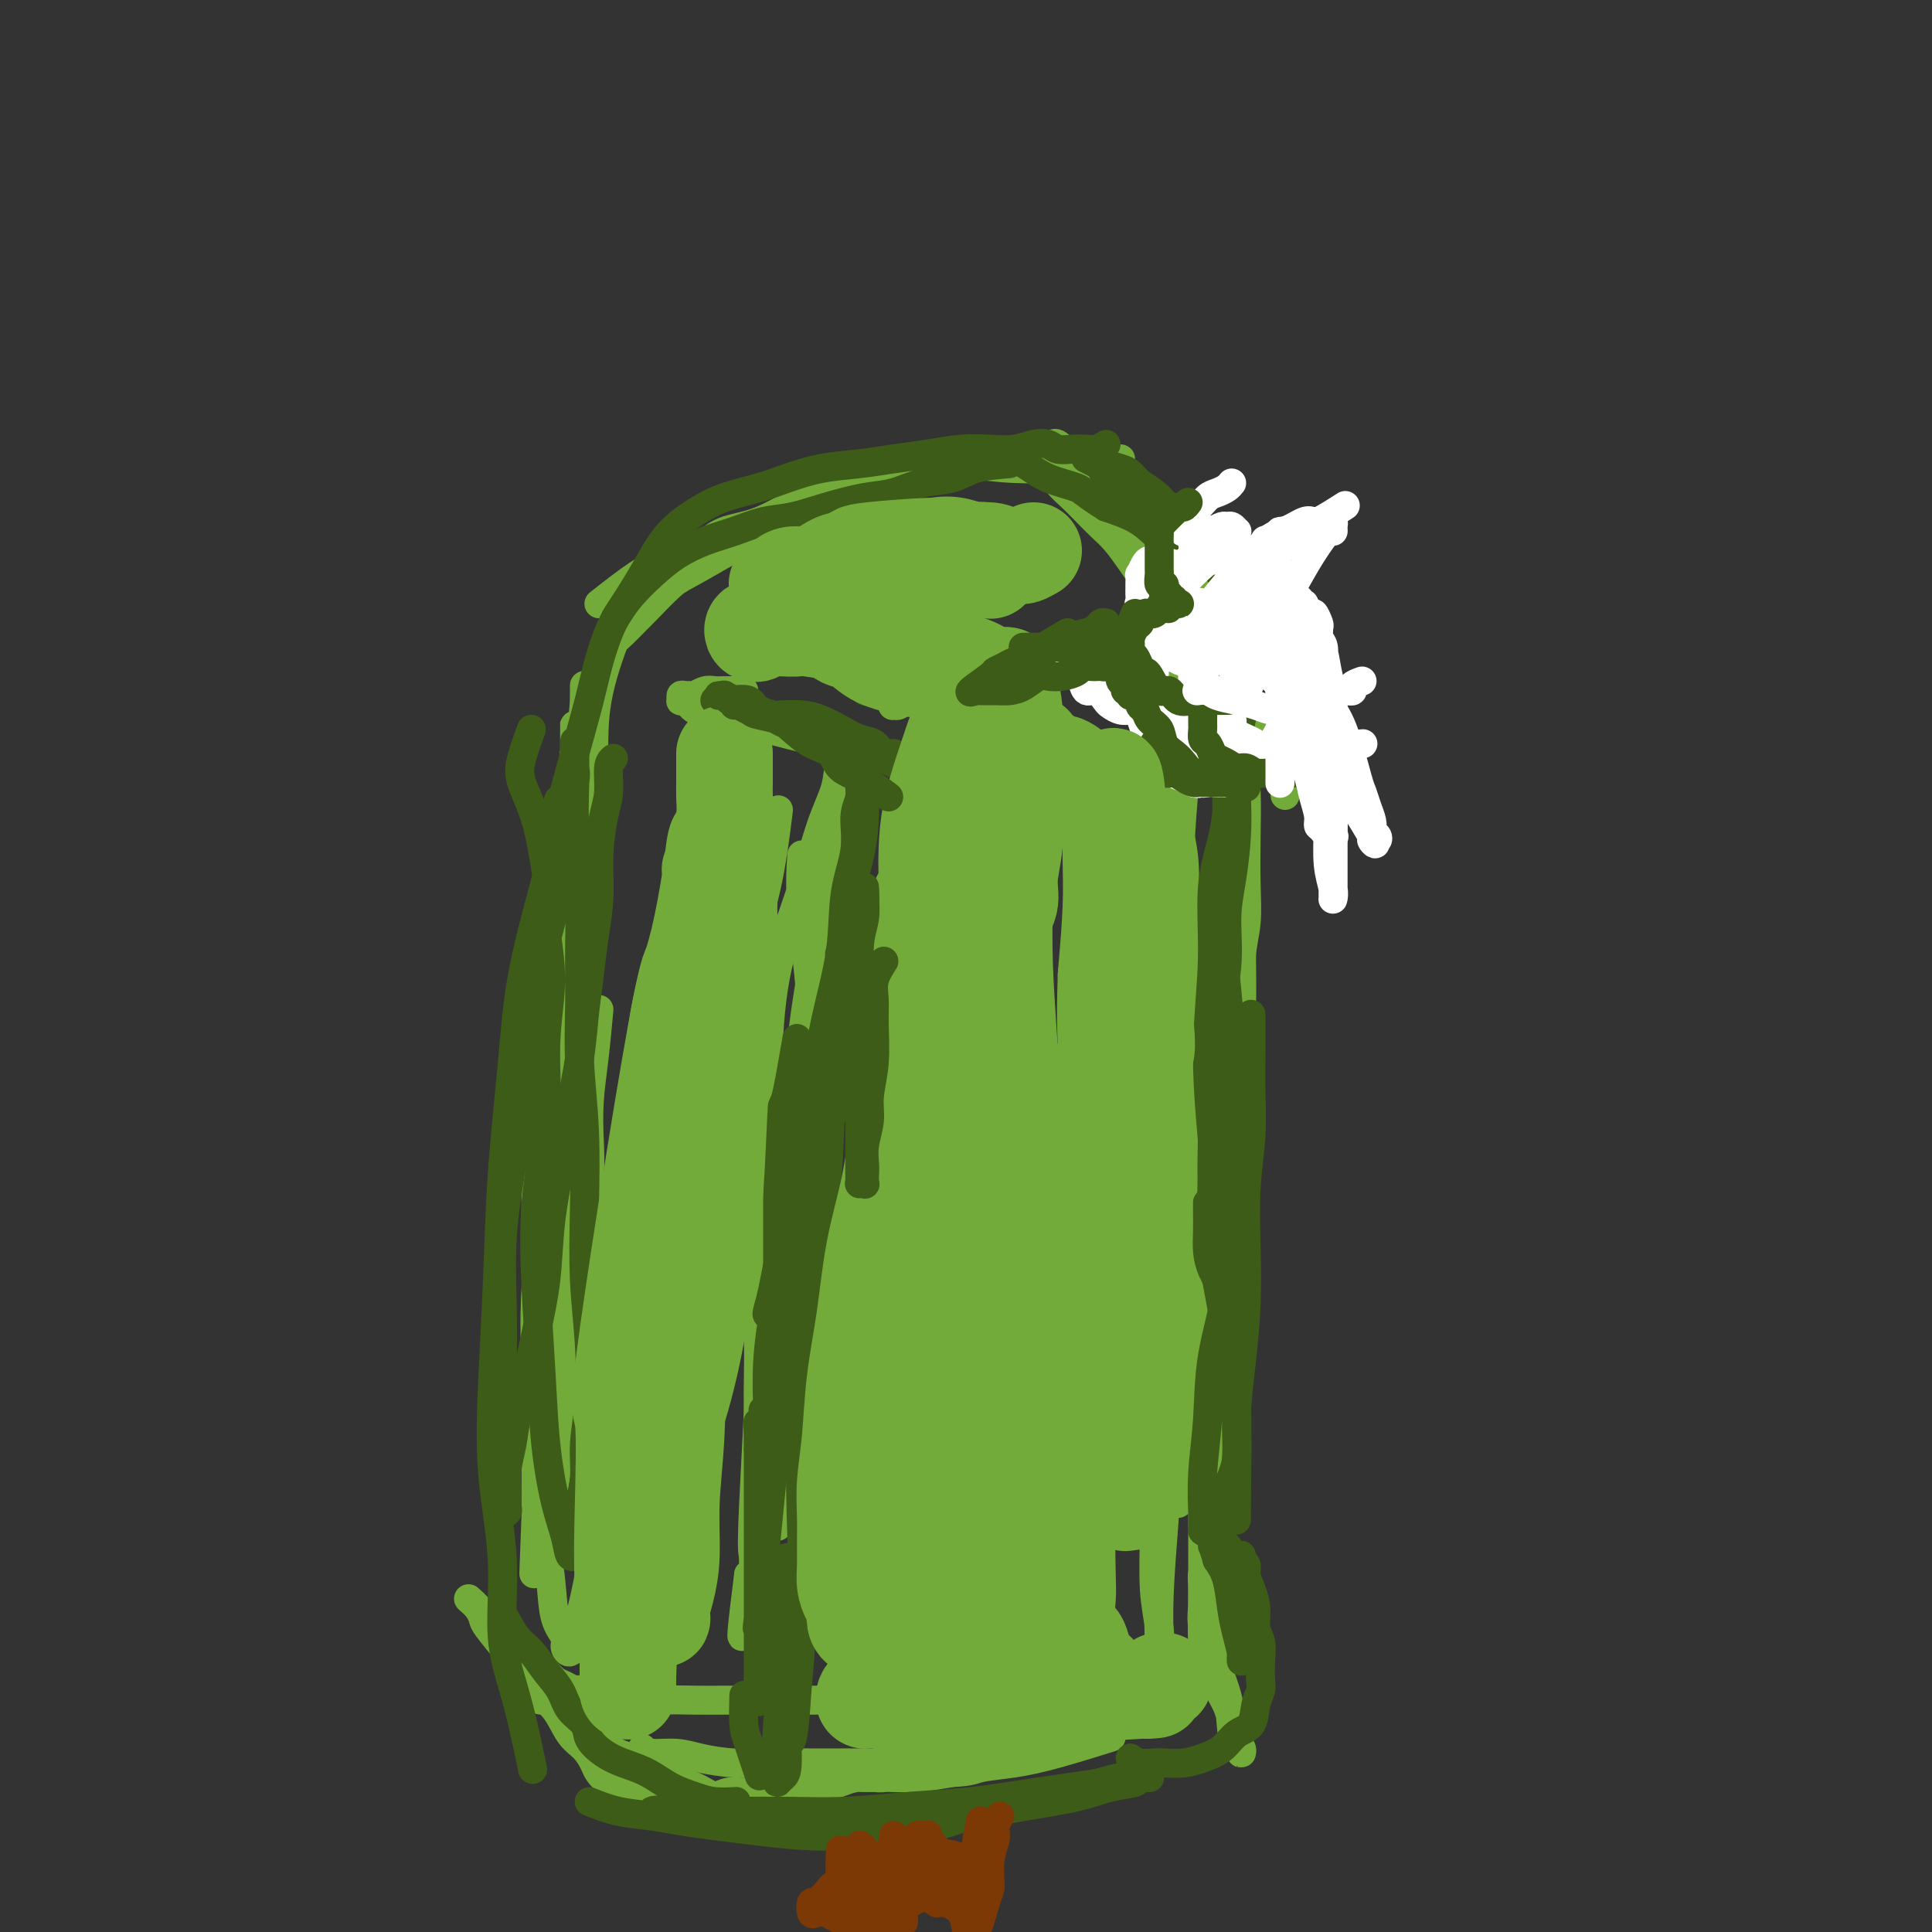 <svg viewBox='0 0 400 400' version='1.1' xmlns='http://www.w3.org/2000/svg' xmlns:xlink='http://www.w3.org/1999/xlink'><rect x="0" y="0" width="400" height="400" fill="#333333" stroke="none"/><g fill='none' stroke='#73AB3A' stroke-width='6' stroke-linecap='round' stroke-linejoin='round'><path d='M124,209c-0.312,3.406 -0.623,6.811 -1,10c-0.377,3.189 -0.819,6.160 -1,9c-0.181,2.840 -0.101,5.547 0,8c0.101,2.453 0.224,4.652 0,7c-0.224,2.348 -0.796,4.845 -1,7c-0.204,2.155 -0.040,3.966 0,6c0.040,2.034 -0.045,4.290 0,6c0.045,1.710 0.221,2.874 0,4c-0.221,1.126 -0.839,2.213 -1,3c-0.161,0.787 0.136,1.272 0,1c-0.136,-0.272 -0.706,-1.302 -1,-2c-0.294,-0.698 -0.312,-1.065 -1,-3c-0.688,-1.935 -2.045,-5.438 -3,-9c-0.955,-3.562 -1.507,-7.182 -2,-11c-0.493,-3.818 -0.927,-7.836 -1,-12c-0.073,-4.164 0.215,-8.476 0,-12c-0.215,-3.524 -0.934,-6.259 -1,-9c-0.066,-2.741 0.521,-5.487 1,-8c0.479,-2.513 0.849,-4.792 1,-7c0.151,-2.208 0.081,-4.343 0,-6c-0.081,-1.657 -0.175,-2.835 0,-4c0.175,-1.165 0.618,-2.316 1,-3c0.382,-0.684 0.702,-0.899 1,-1c0.298,-0.101 0.574,-0.087 1,0c0.426,0.087 1.001,0.246 1,1c-0.001,0.754 -0.577,2.104 -1,4c-0.423,1.896 -0.691,4.338 -1,8c-0.309,3.662 -0.657,8.545 -1,14c-0.343,5.455 -0.680,11.481 -1,18c-0.320,6.519 -0.622,13.530 -1,20c-0.378,6.470 -0.833,12.400 -1,18c-0.167,5.600 -0.045,10.870 0,16c0.045,5.130 0.012,10.119 0,14c-0.012,3.881 -0.003,6.652 0,9c0.003,2.348 0.001,4.273 0,6c-0.001,1.727 -0.000,3.257 0,4c0.000,0.743 0.000,0.700 0,1c-0.000,0.300 -0.000,0.943 0,1c0.000,0.057 0.000,-0.471 0,-1'/><path d='M111,316c-0.926,20.096 -0.242,4.336 0,-3c0.242,-7.336 0.043,-6.248 0,-9c-0.043,-2.752 0.071,-9.343 0,-16c-0.071,-6.657 -0.328,-13.379 0,-21c0.328,-7.621 1.239,-16.140 2,-24c0.761,-7.860 1.370,-15.061 2,-22c0.630,-6.939 1.279,-13.614 2,-20c0.721,-6.386 1.514,-12.482 2,-18c0.486,-5.518 0.666,-10.459 1,-15c0.334,-4.541 0.822,-8.682 1,-12c0.178,-3.318 0.048,-5.814 0,-8c-0.048,-2.186 -0.012,-4.062 0,-5c0.012,-0.938 0.002,-0.937 0,-1c-0.002,-0.063 0.006,-0.189 0,0c-0.006,0.189 -0.026,0.692 0,1c0.026,0.308 0.096,0.419 0,2c-0.096,1.581 -0.360,4.632 -1,9c-0.640,4.368 -1.657,10.053 -2,17c-0.343,6.947 -0.011,15.155 -1,24c-0.989,8.845 -3.298,18.327 -4,27c-0.702,8.673 0.204,16.538 0,24c-0.204,7.462 -1.519,14.520 -2,21c-0.481,6.480 -0.129,12.383 0,18c0.129,5.617 0.034,10.950 0,15c-0.034,4.050 -0.009,6.819 0,9c0.009,2.181 0.002,3.775 0,5c-0.002,1.225 0.002,2.081 0,3c-0.002,0.919 -0.011,1.900 0,3c0.011,1.100 0.043,2.319 0,3c-0.043,0.681 -0.162,0.825 0,1c0.162,0.175 0.606,0.382 1,0c0.394,-0.382 0.739,-1.354 1,-3c0.261,-1.646 0.437,-3.966 1,-8c0.563,-4.034 1.514,-9.784 2,-16c0.486,-6.216 0.508,-12.900 1,-20c0.492,-7.100 1.453,-14.615 2,-22c0.547,-7.385 0.679,-14.640 1,-22c0.321,-7.360 0.832,-14.827 1,-21c0.168,-6.173 -0.007,-11.054 0,-16c0.007,-4.946 0.194,-9.957 0,-14c-0.194,-4.043 -0.770,-7.119 -1,-10c-0.230,-2.881 -0.113,-5.566 0,-8c0.113,-2.434 0.223,-4.617 0,-6c-0.223,-1.383 -0.778,-1.967 -1,-2c-0.222,-0.033 -0.111,0.483 0,1'/><path d='M119,157c-0.021,-15.059 -0.075,-3.706 0,1c0.075,4.706 0.279,2.766 0,4c-0.279,1.234 -1.041,5.643 -2,11c-0.959,5.357 -2.115,11.664 -3,19c-0.885,7.336 -1.497,15.703 -2,24c-0.503,8.297 -0.896,16.526 -1,25c-0.104,8.474 0.081,17.194 0,25c-0.081,7.806 -0.426,14.699 0,21c0.426,6.301 1.625,12.010 2,17c0.375,4.990 -0.072,9.263 0,13c0.072,3.737 0.663,6.940 1,10c0.337,3.060 0.418,5.976 1,8c0.582,2.024 1.664,3.154 2,4c0.336,0.846 -0.073,1.407 0,2c0.073,0.593 0.628,1.218 1,1c0.372,-0.218 0.561,-1.280 1,-3c0.439,-1.720 1.127,-4.097 2,-8c0.873,-3.903 1.931,-9.331 3,-16c1.069,-6.669 2.150,-14.579 3,-23c0.850,-8.421 1.471,-17.352 2,-26c0.529,-8.648 0.967,-17.014 2,-25c1.033,-7.986 2.663,-15.590 4,-22c1.337,-6.410 2.383,-11.624 4,-17c1.617,-5.376 3.804,-10.915 5,-15c1.196,-4.085 1.399,-6.715 2,-9c0.601,-2.285 1.600,-4.224 2,-5c0.400,-0.776 0.200,-0.388 0,0'/><path d='M159,178c-0.431,2.681 -0.862,5.361 -1,8c-0.138,2.639 0.019,5.236 0,9c-0.019,3.764 -0.212,8.694 0,14c0.212,5.306 0.830,10.986 1,17c0.170,6.014 -0.107,12.361 0,18c0.107,5.639 0.599,10.571 1,15c0.401,4.429 0.711,8.354 1,12c0.289,3.646 0.557,7.011 1,10c0.443,2.989 1.061,5.602 1,8c-0.061,2.398 -0.801,4.581 -1,6c-0.199,1.419 0.143,2.075 0,3c-0.143,0.925 -0.771,2.119 -1,2c-0.229,-0.119 -0.060,-1.551 0,-3c0.060,-1.449 0.011,-2.915 0,-6c-0.011,-3.085 0.016,-7.788 0,-13c-0.016,-5.212 -0.076,-10.931 0,-17c0.076,-6.069 0.286,-12.487 1,-19c0.714,-6.513 1.931,-13.122 3,-19c1.069,-5.878 1.988,-11.024 3,-16c1.012,-4.976 2.116,-9.781 3,-14c0.884,-4.219 1.547,-7.853 2,-11c0.453,-3.147 0.695,-5.808 1,-8c0.305,-2.192 0.673,-3.913 1,-5c0.327,-1.087 0.613,-1.538 1,-2c0.387,-0.462 0.874,-0.934 1,-1c0.126,-0.066 -0.109,0.275 0,1c0.109,0.725 0.561,1.835 0,4c-0.561,2.165 -2.135,5.385 -3,10c-0.865,4.615 -1.019,10.626 -2,18c-0.981,7.374 -2.788,16.112 -4,25c-1.212,8.888 -1.830,17.927 -3,26c-1.170,8.073 -2.892,15.181 -4,22c-1.108,6.819 -1.603,13.348 -2,19c-0.397,5.652 -0.695,10.425 -1,14c-0.305,3.575 -0.617,5.952 -1,8c-0.383,2.048 -0.837,3.767 -1,5c-0.163,1.233 -0.033,1.980 0,3c0.033,1.020 -0.030,2.313 0,3c0.030,0.687 0.151,0.768 0,1c-0.151,0.232 -0.576,0.616 -1,1'/><path d='M155,326c-3.180,24.897 -0.132,7.139 1,0c1.132,-7.139 0.346,-3.659 0,-4c-0.346,-0.341 -0.251,-4.504 0,-10c0.251,-5.496 0.659,-12.325 1,-20c0.341,-7.675 0.615,-16.196 1,-25c0.385,-8.804 0.882,-17.893 1,-26c0.118,-8.107 -0.143,-15.234 0,-22c0.143,-6.766 0.691,-13.172 2,-19c1.309,-5.828 3.378,-11.079 5,-16c1.622,-4.921 2.798,-9.512 4,-13c1.202,-3.488 2.429,-5.872 3,-8c0.571,-2.128 0.487,-3.999 1,-5c0.513,-1.001 1.624,-1.130 2,-1c0.376,0.130 0.019,0.521 0,1c-0.019,0.479 0.301,1.046 0,2c-0.301,0.954 -1.222,2.296 -2,5c-0.778,2.704 -1.413,6.770 -2,11c-0.587,4.230 -1.128,8.624 -2,14c-0.872,5.376 -2.076,11.735 -3,18c-0.924,6.265 -1.568,12.435 -2,19c-0.432,6.565 -0.652,13.526 -1,20c-0.348,6.474 -0.825,12.461 -1,18c-0.175,5.539 -0.047,10.629 0,15c0.047,4.371 0.013,8.023 0,12c-0.013,3.977 -0.004,8.279 0,10c0.004,1.721 0.002,0.860 0,0'/><path d='M166,177c-0.198,3.019 -0.397,6.039 0,11c0.397,4.961 1.389,11.865 2,20c0.611,8.135 0.841,17.501 1,24c0.159,6.499 0.248,10.130 0,15c-0.248,4.870 -0.834,10.980 -1,16c-0.166,5.020 0.089,8.951 0,13c-0.089,4.049 -0.520,8.215 -1,12c-0.480,3.785 -1.008,7.189 -1,10c0.008,2.811 0.553,5.030 0,7c-0.553,1.970 -2.203,3.690 -3,5c-0.797,1.310 -0.739,2.209 -1,3c-0.261,0.791 -0.840,1.476 -1,2c-0.160,0.524 0.101,0.889 0,1c-0.101,0.111 -0.562,-0.032 -1,0c-0.438,0.032 -0.852,0.240 -1,0c-0.148,-0.240 -0.030,-0.928 0,-1c0.030,-0.072 -0.030,0.473 0,0c0.030,-0.473 0.148,-1.964 0,-4c-0.148,-2.036 -0.562,-4.618 -1,-8c-0.438,-3.382 -0.901,-7.564 -1,-12c-0.099,-4.436 0.166,-9.126 0,-14c-0.166,-4.874 -0.763,-9.932 -1,-15c-0.237,-5.068 -0.115,-10.146 0,-15c0.115,-4.854 0.222,-9.483 0,-14c-0.222,-4.517 -0.774,-8.922 -1,-13c-0.226,-4.078 -0.127,-7.830 0,-12c0.127,-4.170 0.281,-8.757 1,-13c0.719,-4.243 2.001,-8.142 3,-13c0.999,-4.858 1.714,-10.674 2,-13c0.286,-2.326 0.143,-1.163 0,0'/><path d='M127,132c-0.031,0.450 -0.061,0.901 1,0c1.061,-0.901 3.214,-3.152 5,-5c1.786,-1.848 3.207,-3.292 5,-5c1.793,-1.708 3.959,-3.679 6,-5c2.041,-1.321 3.956,-1.990 6,-3c2.044,-1.010 4.216,-2.359 7,-4c2.784,-1.641 6.179,-3.574 9,-5c2.821,-1.426 5.067,-2.345 8,-4c2.933,-1.655 6.552,-4.044 8,-5c1.448,-0.956 0.724,-0.478 0,0'/><path d='M124,125c2.885,-2.265 5.770,-4.530 8,-6c2.230,-1.470 3.806,-2.144 6,-3c2.194,-0.856 5.007,-1.895 7,-3c1.993,-1.105 3.165,-2.278 5,-3c1.835,-0.722 4.332,-0.995 7,-2c2.668,-1.005 5.505,-2.743 8,-4c2.495,-1.257 4.647,-2.034 7,-3c2.353,-0.966 4.908,-2.120 7,-3c2.092,-0.880 3.720,-1.486 6,-2c2.280,-0.514 5.211,-0.936 7,-1c1.789,-0.064 2.434,0.232 4,0c1.566,-0.232 4.052,-0.990 6,-1c1.948,-0.010 3.356,0.729 5,1c1.644,0.271 3.523,0.073 5,0c1.477,-0.073 2.551,-0.020 4,0c1.449,0.020 3.271,0.006 4,0c0.729,-0.006 0.364,-0.003 0,0'/><path d='M190,95c0.490,0.022 0.980,0.044 2,0c1.020,-0.044 2.569,-0.156 4,0c1.431,0.156 2.744,0.578 5,1c2.256,0.422 5.453,0.844 9,1c3.547,0.156 7.442,0.044 9,0c1.558,-0.044 0.779,-0.022 0,0'/><path d='M196,138c1.118,-0.423 2.236,-0.845 3,-1c0.764,-0.155 1.173,-0.041 2,0c0.827,0.041 2.073,0.011 3,0c0.927,-0.011 1.536,-0.003 3,0c1.464,0.003 3.782,-0.000 5,0c1.218,0.000 1.337,0.004 2,0c0.663,-0.004 1.869,-0.015 3,0c1.131,0.015 2.186,0.057 3,0c0.814,-0.057 1.386,-0.211 2,0c0.614,0.211 1.271,0.789 2,1c0.729,0.211 1.532,0.057 2,0c0.468,-0.057 0.602,-0.015 1,0c0.398,0.015 1.059,0.004 1,0c-0.059,-0.004 -0.838,-0.001 -1,0c-0.162,0.001 0.292,-0.001 0,0c-0.292,0.001 -1.331,0.003 -2,0c-0.669,-0.003 -0.967,-0.012 -2,0c-1.033,0.012 -2.800,0.045 -4,0c-1.200,-0.045 -1.832,-0.167 -3,0c-1.168,0.167 -2.871,0.622 -4,1c-1.129,0.378 -1.685,0.678 -3,1c-1.315,0.322 -3.388,0.665 -5,1c-1.612,0.335 -2.763,0.663 -4,1c-1.237,0.337 -2.559,0.683 -4,1c-1.441,0.317 -3.002,0.607 -4,1c-0.998,0.393 -1.432,0.891 -2,1c-0.568,0.109 -1.271,-0.170 -2,0c-0.729,0.170 -1.484,0.791 -2,1c-0.516,0.209 -0.794,0.006 -1,0c-0.206,-0.006 -0.341,0.183 0,0c0.341,-0.183 1.158,-0.740 2,-1c0.842,-0.260 1.710,-0.224 3,-1c1.290,-0.776 3.001,-2.363 6,-4c2.999,-1.637 7.285,-3.325 9,-4c1.715,-0.675 0.857,-0.338 0,0'/><path d='M207,142c1.811,-0.732 3.623,-1.464 5,-2c1.377,-0.536 2.321,-0.876 4,-1c1.679,-0.124 4.094,-0.033 6,0c1.906,0.033 3.305,0.009 5,0c1.695,-0.009 3.687,-0.002 6,0c2.313,0.002 4.947,0.001 6,0c1.053,-0.001 0.527,-0.000 0,0'/><path d='M239,137c0.336,2.073 0.672,4.147 1,6c0.328,1.853 0.649,3.487 1,6c0.351,2.513 0.732,5.906 1,9c0.268,3.094 0.422,5.891 1,9c0.578,3.109 1.581,6.532 2,10c0.419,3.468 0.254,6.982 0,11c-0.254,4.018 -0.597,8.540 -1,13c-0.403,4.460 -0.865,8.858 -1,13c-0.135,4.142 0.056,8.029 0,12c-0.056,3.971 -0.358,8.027 -1,11c-0.642,2.973 -1.622,4.865 -2,7c-0.378,2.135 -0.153,4.514 0,7c0.153,2.486 0.233,5.078 0,7c-0.233,1.922 -0.780,3.173 -1,5c-0.220,1.827 -0.111,4.229 0,6c0.111,1.771 0.226,2.911 0,4c-0.226,1.089 -0.793,2.129 -1,3c-0.207,0.871 -0.056,1.574 0,2c0.056,0.426 0.015,0.574 0,1c-0.015,0.426 -0.004,1.129 0,1c0.004,-0.129 -0.000,-1.090 0,-2c0.000,-0.910 0.004,-1.767 0,-4c-0.004,-2.233 -0.016,-5.841 0,-10c0.016,-4.159 0.061,-8.871 0,-14c-0.061,-5.129 -0.227,-10.677 0,-16c0.227,-5.323 0.846,-10.422 1,-15c0.154,-4.578 -0.156,-8.634 0,-13c0.156,-4.366 0.777,-9.043 1,-13c0.223,-3.957 0.048,-7.195 0,-11c-0.048,-3.805 0.029,-8.178 0,-12c-0.029,-3.822 -0.166,-7.093 0,-10c0.166,-2.907 0.636,-5.449 1,-8c0.364,-2.551 0.622,-5.112 1,-7c0.378,-1.888 0.874,-3.104 1,-4c0.126,-0.896 -0.120,-1.472 0,-2c0.120,-0.528 0.606,-1.008 1,-1c0.394,0.008 0.697,0.504 1,1'/><path d='M245,139c0.793,-3.177 0.276,-0.618 0,1c-0.276,1.618 -0.311,2.296 0,4c0.311,1.704 0.966,4.433 1,8c0.034,3.567 -0.554,7.973 -1,13c-0.446,5.027 -0.750,10.674 -1,17c-0.250,6.326 -0.445,13.329 -1,21c-0.555,7.671 -1.469,16.010 -2,24c-0.531,7.990 -0.678,15.633 -1,23c-0.322,7.367 -0.819,14.460 -1,21c-0.181,6.540 -0.045,12.526 0,18c0.045,5.474 -0.002,10.435 0,15c0.002,4.565 0.053,8.733 0,13c-0.053,4.267 -0.210,8.632 0,12c0.210,3.368 0.788,5.740 1,8c0.212,2.260 0.057,4.409 0,6c-0.057,1.591 -0.015,2.624 0,3c0.015,0.376 0.003,0.093 0,0c-0.003,-0.093 0.002,0.003 0,0c-0.002,-0.003 -0.012,-0.105 0,-1c0.012,-0.895 0.046,-2.583 0,-5c-0.046,-2.417 -0.172,-5.561 0,-10c0.172,-4.439 0.642,-10.172 1,-15c0.358,-4.828 0.605,-8.752 1,-17c0.395,-8.248 0.938,-20.821 1,-27c0.062,-6.179 -0.357,-5.966 0,-10c0.357,-4.034 1.489,-12.315 2,-20c0.511,-7.685 0.400,-14.773 1,-22c0.600,-7.227 1.912,-14.594 3,-21c1.088,-6.406 1.952,-11.852 3,-17c1.048,-5.148 2.281,-9.997 3,-14c0.719,-4.003 0.925,-7.161 1,-10c0.075,-2.839 0.019,-5.360 0,-7c-0.019,-1.640 -0.001,-2.398 0,-3c0.001,-0.602 -0.014,-1.049 0,-1c0.014,0.049 0.056,0.594 0,1c-0.056,0.406 -0.211,0.674 0,1c0.211,0.326 0.788,0.712 1,2c0.212,1.288 0.057,3.479 0,6c-0.057,2.521 -0.018,5.371 0,9c0.018,3.629 0.016,8.036 0,13c-0.016,4.964 -0.046,10.485 0,16c0.046,5.515 0.167,11.025 0,16c-0.167,4.975 -0.622,9.416 -1,14c-0.378,4.584 -0.679,9.310 -1,15c-0.321,5.690 -0.660,12.345 -1,19'/><path d='M254,258c-0.978,21.489 -2.422,19.711 -3,19c-0.578,-0.711 -0.289,-0.356 0,0'/><path d='M113,346c0.678,0.767 1.355,1.534 2,2c0.645,0.466 1.257,0.633 2,1c0.743,0.367 1.618,0.936 2,1c0.382,0.064 0.270,-0.375 2,0c1.730,0.375 5.303,1.565 8,2c2.697,0.435 4.518,0.117 7,0c2.482,-0.117 5.626,-0.031 8,0c2.374,0.031 3.979,0.008 6,0c2.021,-0.008 4.459,-0.002 7,0c2.541,0.002 5.184,0.001 8,0c2.816,-0.001 5.805,-0.000 7,0c1.195,0.000 0.598,0.000 0,0'/><path d='M111,351c0.126,0.464 0.253,0.928 1,1c0.747,0.072 2.116,-0.248 3,0c0.884,0.248 1.285,1.062 2,2c0.715,0.938 1.743,1.998 3,3c1.257,1.002 2.741,1.944 4,3c1.259,1.056 2.293,2.224 4,3c1.707,0.776 4.086,1.161 6,2c1.914,0.839 3.361,2.134 5,3c1.639,0.866 3.470,1.304 5,2c1.530,0.696 2.761,1.650 4,2c1.239,0.350 2.487,0.094 4,0c1.513,-0.094 3.289,-0.027 4,0c0.711,0.027 0.355,0.013 0,0'/><path d='M97,331c0.735,0.646 1.470,1.291 2,2c0.530,0.709 0.854,1.480 1,2c0.146,0.520 0.115,0.787 1,2c0.885,1.213 2.687,3.371 4,5c1.313,1.629 2.137,2.729 3,4c0.863,1.271 1.765,2.715 3,4c1.235,1.285 2.802,2.413 4,4c1.198,1.587 2.025,3.633 3,5c0.975,1.367 2.097,2.055 3,3c0.903,0.945 1.588,2.147 2,3c0.412,0.853 0.550,1.357 1,2c0.450,0.643 1.211,1.427 2,2c0.789,0.573 1.608,0.937 2,1c0.392,0.063 0.359,-0.175 1,0c0.641,0.175 1.956,0.765 3,1c1.044,0.235 1.816,0.117 3,0c1.184,-0.117 2.781,-0.231 4,0c1.219,0.231 2.060,0.809 3,1c0.940,0.191 1.979,-0.005 3,0c1.021,0.005 2.023,0.211 3,0c0.977,-0.211 1.930,-0.841 3,-1c1.070,-0.159 2.257,0.151 4,0c1.743,-0.151 4.042,-0.762 6,-1c1.958,-0.238 3.574,-0.102 5,0c1.426,0.102 2.661,0.171 4,0c1.339,-0.171 2.781,-0.581 4,-1c1.219,-0.419 2.214,-0.848 3,-1c0.786,-0.152 1.362,-0.027 2,0c0.638,0.027 1.337,-0.046 2,0c0.663,0.046 1.292,0.209 2,0c0.708,-0.209 1.497,-0.792 2,-1c0.503,-0.208 0.719,-0.041 1,0c0.281,0.041 0.625,-0.044 1,0c0.375,0.044 0.781,0.218 1,0c0.219,-0.218 0.251,-0.828 0,-1c-0.251,-0.172 -0.786,0.094 -1,0c-0.214,-0.094 -0.107,-0.547 0,-1'/><path d='M187,365c6.015,-0.797 1.553,0.709 0,1c-1.553,0.291 -0.199,-0.633 0,-1c0.199,-0.367 -0.759,-0.176 -1,0c-0.241,0.176 0.234,0.336 1,0c0.766,-0.336 1.822,-1.167 3,-2c1.178,-0.833 2.480,-1.666 3,-2c0.520,-0.334 0.260,-0.167 0,0'/><path d='M133,362c0.389,0.445 0.777,0.890 2,1c1.223,0.110 3.279,-0.114 5,0c1.721,0.114 3.105,0.566 5,1c1.895,0.434 4.300,0.849 7,1c2.700,0.151 5.695,0.038 9,0c3.305,-0.038 6.921,-0.000 10,0c3.079,0.000 5.621,-0.038 8,0c2.379,0.038 4.594,0.151 7,0c2.406,-0.151 5.003,-0.566 7,-1c1.997,-0.434 3.392,-0.887 5,-1c1.608,-0.113 3.428,0.114 5,0c1.572,-0.114 2.897,-0.570 4,-1c1.103,-0.430 1.983,-0.833 3,-1c1.017,-0.167 2.172,-0.097 3,0c0.828,0.097 1.330,0.223 2,0c0.670,-0.223 1.508,-0.793 2,-1c0.492,-0.207 0.639,-0.052 1,0c0.361,0.052 0.935,-0.001 1,0c0.065,0.001 -0.378,0.056 -1,0c-0.622,-0.056 -1.424,-0.222 -2,0c-0.576,0.222 -0.927,0.833 -2,1c-1.073,0.167 -2.870,-0.109 -5,0c-2.130,0.109 -4.595,0.603 -7,1c-2.405,0.397 -4.751,0.698 -7,1c-2.249,0.302 -4.400,0.607 -6,1c-1.600,0.393 -2.649,0.875 -4,1c-1.351,0.125 -3.003,-0.106 -4,0c-0.997,0.106 -1.340,0.550 -2,1c-0.660,0.450 -1.637,0.905 -2,1c-0.363,0.095 -0.111,-0.171 0,0c0.111,0.171 0.082,0.779 0,1c-0.082,0.221 -0.215,0.057 0,0c0.215,-0.057 0.779,-0.005 2,0c1.221,0.005 3.098,-0.037 5,0c1.902,0.037 3.829,0.153 6,0c2.171,-0.153 4.585,-0.577 7,-1'/><path d='M197,367c4.132,-0.185 4.461,-0.649 6,-1c1.539,-0.351 4.289,-0.589 7,-1c2.711,-0.411 5.384,-0.995 9,-2c3.616,-1.005 8.176,-2.430 10,-3c1.824,-0.570 0.912,-0.285 0,0'/><path d='M244,350c1.328,-0.601 2.656,-1.202 3,-2c0.344,-0.798 -0.296,-1.793 0,-3c0.296,-1.207 1.530,-2.626 2,-4c0.470,-1.374 0.178,-2.702 0,-4c-0.178,-1.298 -0.243,-2.564 0,-4c0.243,-1.436 0.793,-3.041 1,-4c0.207,-0.959 0.069,-1.272 0,-2c-0.069,-0.728 -0.071,-1.870 0,-2c0.071,-0.130 0.215,0.754 0,1c-0.215,0.246 -0.791,-0.144 -1,0c-0.209,0.144 -0.053,0.824 0,2c0.053,1.176 0.003,2.849 0,4c-0.003,1.151 0.040,1.780 0,3c-0.040,1.220 -0.161,3.029 0,4c0.161,0.971 0.606,1.102 1,2c0.394,0.898 0.736,2.562 1,4c0.264,1.438 0.448,2.651 1,4c0.552,1.349 1.472,2.833 2,4c0.528,1.167 0.663,2.016 1,3c0.337,0.984 0.876,2.103 1,3c0.124,0.897 -0.166,1.573 0,2c0.166,0.427 0.787,0.606 1,1c0.213,0.394 0.018,1.005 0,1c-0.018,-0.005 0.142,-0.625 0,-1c-0.142,-0.375 -0.584,-0.505 -1,-1c-0.416,-0.495 -0.805,-1.355 -1,-3c-0.195,-1.645 -0.196,-4.075 -1,-7c-0.804,-2.925 -2.412,-6.343 -3,-10c-0.588,-3.657 -0.154,-7.551 0,-12c0.154,-4.449 0.030,-9.452 0,-14c-0.030,-4.548 0.033,-8.641 0,-13c-0.033,-4.359 -0.164,-8.983 0,-13c0.164,-4.017 0.621,-7.428 1,-11c0.379,-3.572 0.680,-7.306 1,-11c0.320,-3.694 0.660,-7.347 1,-11'/><path d='M254,256c0.465,-15.011 0.127,-10.039 0,-10c-0.127,0.039 -0.044,-4.856 0,-8c0.044,-3.144 0.050,-4.539 0,-6c-0.050,-1.461 -0.157,-2.990 0,-4c0.157,-1.010 0.579,-1.503 1,-2c0.421,-0.497 0.842,-0.998 1,-1c0.158,-0.002 0.053,0.494 0,1c-0.053,0.506 -0.055,1.022 0,2c0.055,0.978 0.166,2.416 0,4c-0.166,1.584 -0.608,3.312 -1,5c-0.392,1.688 -0.735,3.336 -1,6c-0.265,2.664 -0.452,6.343 -1,10c-0.548,3.657 -1.456,7.292 -2,11c-0.544,3.708 -0.723,7.488 -1,11c-0.277,3.512 -0.653,6.755 -1,10c-0.347,3.245 -0.666,6.490 -1,9c-0.334,2.510 -0.682,4.283 -1,6c-0.318,1.717 -0.607,3.376 -1,5c-0.393,1.624 -0.890,3.213 -1,4c-0.110,0.787 0.166,0.771 0,1c-0.166,0.229 -0.773,0.701 -1,1c-0.227,0.299 -0.072,0.423 0,0c0.072,-0.423 0.061,-1.394 0,-2c-0.061,-0.606 -0.174,-0.845 0,-2c0.174,-1.155 0.634,-3.224 1,-6c0.366,-2.776 0.638,-6.259 1,-10c0.362,-3.741 0.815,-7.740 1,-12c0.185,-4.260 0.102,-8.781 0,-13c-0.102,-4.219 -0.225,-8.135 0,-12c0.225,-3.865 0.796,-7.678 1,-11c0.204,-3.322 0.041,-6.153 0,-9c-0.041,-2.847 0.042,-5.712 0,-8c-0.042,-2.288 -0.208,-4.000 0,-5c0.208,-1.000 0.789,-1.288 1,-2c0.211,-0.712 0.052,-1.847 0,-2c-0.052,-0.153 0.004,0.676 0,2c-0.004,1.324 -0.068,3.144 0,6c0.068,2.856 0.267,6.749 0,10c-0.267,3.251 -1.000,5.862 -1,15c-0.000,9.138 0.732,24.805 1,34c0.268,9.195 0.072,11.918 0,16c-0.072,4.082 -0.019,9.522 0,14c0.019,4.478 0.006,7.994 0,11c-0.006,3.006 -0.003,5.503 0,8'/><path d='M249,333c0.000,19.190 0.000,9.167 0,6c0.000,-3.167 0.000,0.524 0,2c0.000,1.476 0.000,0.738 0,0'/><path d='M221,96c1.595,0.211 3.190,0.422 4,1c0.810,0.578 0.836,1.522 1,2c0.164,0.478 0.466,0.490 1,1c0.534,0.510 1.299,1.519 2,2c0.701,0.481 1.338,0.434 2,1c0.662,0.566 1.347,1.745 2,3c0.653,1.255 1.272,2.585 2,4c0.728,1.415 1.565,2.913 2,4c0.435,1.087 0.470,1.762 1,3c0.530,1.238 1.556,3.039 2,4c0.444,0.961 0.305,1.082 1,3c0.695,1.918 2.225,5.632 3,7c0.775,1.368 0.795,0.390 1,1c0.205,0.610 0.595,2.807 1,4c0.405,1.193 0.826,1.382 1,2c0.174,0.618 0.100,1.666 0,2c-0.100,0.334 -0.225,-0.045 0,0c0.225,0.045 0.799,0.514 1,1c0.201,0.486 0.027,0.987 0,1c-0.027,0.013 0.093,-0.463 0,-1c-0.093,-0.537 -0.398,-1.135 -1,-2c-0.602,-0.865 -1.502,-1.996 -2,-3c-0.498,-1.004 -0.594,-1.881 -1,-3c-0.406,-1.119 -1.123,-2.481 -2,-4c-0.877,-1.519 -1.914,-3.197 -3,-5c-1.086,-1.803 -2.219,-3.732 -3,-5c-0.781,-1.268 -1.209,-1.876 -2,-3c-0.791,-1.124 -1.944,-2.765 -3,-4c-1.056,-1.235 -2.013,-2.065 -3,-3c-0.987,-0.935 -2.002,-1.974 -3,-3c-0.998,-1.026 -1.979,-2.038 -3,-3c-1.021,-0.962 -2.083,-1.874 -3,-3c-0.917,-1.126 -1.691,-2.464 -2,-3c-0.309,-0.536 -0.155,-0.268 0,0'/><path d='M232,95c-0.035,-0.000 -0.069,-0.000 -1,0c-0.931,0.000 -2.757,0.000 -4,0c-1.243,-0.000 -1.903,-0.002 -3,0c-1.097,0.002 -2.632,0.006 -4,0c-1.368,-0.006 -2.570,-0.024 -4,0c-1.430,0.024 -3.089,0.088 -5,0c-1.911,-0.088 -4.073,-0.330 -6,0c-1.927,0.330 -3.617,1.232 -6,2c-2.383,0.768 -5.457,1.401 -8,2c-2.543,0.599 -4.554,1.163 -7,2c-2.446,0.837 -5.325,1.946 -8,3c-2.675,1.054 -5.146,2.052 -8,3c-2.854,0.948 -6.093,1.845 -9,3c-2.907,1.155 -5.484,2.569 -8,4c-2.516,1.431 -4.973,2.878 -7,4c-2.027,1.122 -3.626,1.919 -5,3c-1.374,1.081 -2.524,2.445 -4,4c-1.476,1.555 -3.279,3.301 -4,4c-0.721,0.699 -0.361,0.349 0,0'/><path d='M154,111c-0.943,0.626 -1.886,1.252 -2,1c-0.114,-0.252 0.602,-1.382 -2,0c-2.602,1.382 -8.521,5.277 -11,7c-2.479,1.723 -1.518,1.273 -2,2c-0.482,0.727 -2.406,2.629 -4,4c-1.594,1.371 -2.858,2.211 -4,4c-1.142,1.789 -2.162,4.526 -3,7c-0.838,2.474 -1.493,4.684 -2,7c-0.507,2.316 -0.867,4.739 -1,8c-0.133,3.261 -0.038,7.360 0,9c0.038,1.640 0.019,0.820 0,0'/><path d='M154,143c-0.668,0.002 -1.336,0.004 -2,0c-0.664,-0.004 -1.325,-0.015 -2,0c-0.675,0.015 -1.364,0.057 -2,0c-0.636,-0.057 -1.218,-0.212 -2,0c-0.782,0.212 -1.765,0.793 -2,1c-0.235,0.207 0.276,0.042 0,0c-0.276,-0.042 -1.339,0.040 -2,0c-0.661,-0.040 -0.919,-0.200 -1,0c-0.081,0.200 0.014,0.760 0,1c-0.014,0.240 -0.138,0.158 0,0c0.138,-0.158 0.539,-0.393 1,0c0.461,0.393 0.983,1.415 2,2c1.017,0.585 2.529,0.734 4,1c1.471,0.266 2.902,0.649 4,1c1.098,0.351 1.864,0.668 3,1c1.136,0.332 2.641,0.677 4,1c1.359,0.323 2.570,0.623 4,1c1.430,0.377 3.077,0.832 5,1c1.923,0.168 4.121,0.048 5,0c0.879,-0.048 0.440,-0.024 0,0'/><path d='M240,144c1.009,-0.422 2.017,-0.845 3,-1c0.983,-0.155 1.940,-0.043 3,0c1.060,0.043 2.223,0.017 3,0c0.777,-0.017 1.166,-0.026 2,0c0.834,0.026 2.111,0.087 3,0c0.889,-0.087 1.389,-0.322 2,0c0.611,0.322 1.333,1.202 2,2c0.667,0.798 1.279,1.514 2,2c0.721,0.486 1.552,0.741 2,2c0.448,1.259 0.512,3.523 1,5c0.488,1.477 1.401,2.167 2,4c0.599,1.833 0.886,4.809 1,6c0.114,1.191 0.057,0.595 0,0'/><path d='M249,119c0.645,1.917 1.290,3.834 2,5c0.710,1.166 1.486,1.582 2,3c0.514,1.418 0.765,3.838 1,5c0.235,1.162 0.455,1.067 1,5c0.545,3.933 1.415,11.894 2,17c0.585,5.106 0.885,7.356 1,10c0.115,2.644 0.046,5.681 0,9c-0.046,3.319 -0.068,6.922 0,10c0.068,3.078 0.225,5.633 0,8c-0.225,2.367 -0.831,4.545 -1,7c-0.169,2.455 0.101,5.188 0,8c-0.101,2.812 -0.573,5.704 -1,9c-0.427,3.296 -0.811,6.996 -1,10c-0.189,3.004 -0.184,5.312 -1,8c-0.816,2.688 -2.453,5.755 -3,8c-0.547,2.245 -0.003,3.668 0,6c0.003,2.332 -0.534,5.573 -1,8c-0.466,2.427 -0.861,4.039 -1,6c-0.139,1.961 -0.023,4.269 0,6c0.023,1.731 -0.047,2.883 0,4c0.047,1.117 0.210,2.198 0,3c-0.210,0.802 -0.792,1.326 -1,2c-0.208,0.674 -0.042,1.499 0,2c0.042,0.501 -0.041,0.676 0,1c0.041,0.324 0.207,0.795 0,1c-0.207,0.205 -0.788,0.144 -1,0c-0.212,-0.144 -0.056,-0.373 0,-1c0.056,-0.627 0.012,-1.654 0,-3c-0.012,-1.346 0.007,-3.012 0,-5c-0.007,-1.988 -0.040,-4.297 0,-7c0.040,-2.703 0.151,-5.801 0,-9c-0.151,-3.199 -0.566,-6.499 -1,-10c-0.434,-3.501 -0.887,-7.203 -1,-11c-0.113,-3.797 0.114,-7.688 0,-11c-0.114,-3.312 -0.569,-6.046 -1,-9c-0.431,-2.954 -0.837,-6.130 -1,-9c-0.163,-2.870 -0.081,-5.435 0,-8'/><path d='M243,197c-1.018,-13.551 -1.061,-6.927 -1,-6c0.061,0.927 0.228,-3.842 0,-7c-0.228,-3.158 -0.849,-4.703 -1,-7c-0.151,-2.297 0.170,-5.345 0,-8c-0.170,-2.655 -0.830,-4.917 -1,-7c-0.170,-2.083 0.150,-3.988 0,-6c-0.150,-2.012 -0.768,-4.133 -1,-6c-0.232,-1.867 -0.076,-3.482 0,-5c0.076,-1.518 0.072,-2.939 0,-4c-0.072,-1.061 -0.211,-1.762 0,-3c0.211,-1.238 0.774,-3.014 1,-4c0.226,-0.986 0.116,-1.182 0,-2c-0.116,-0.818 -0.238,-2.256 0,-3c0.238,-0.744 0.834,-0.793 1,-1c0.166,-0.207 -0.100,-0.573 0,-1c0.100,-0.427 0.565,-0.914 1,-1c0.435,-0.086 0.839,0.228 1,0c0.161,-0.228 0.080,-0.997 0,-1c-0.080,-0.003 -0.157,0.761 0,1c0.157,0.239 0.548,-0.048 1,0c0.452,0.048 0.965,0.431 1,1c0.035,0.569 -0.408,1.323 0,2c0.408,0.677 1.668,1.275 2,2c0.332,0.725 -0.264,1.576 0,2c0.264,0.424 1.389,0.421 2,1c0.611,0.579 0.710,1.741 1,2c0.290,0.259 0.773,-0.383 1,0c0.227,0.383 0.199,1.792 0,2c-0.199,0.208 -0.569,-0.786 -1,-2c-0.431,-1.214 -0.922,-2.650 -1,-3c-0.078,-0.350 0.256,0.386 0,-1c-0.256,-1.386 -1.101,-4.893 -2,-7c-0.899,-2.107 -1.851,-2.816 -2,-3c-0.149,-0.184 0.504,0.155 0,-1c-0.504,-1.155 -2.166,-3.804 -3,-5c-0.834,-1.196 -0.839,-0.938 -1,-1c-0.161,-0.062 -0.477,-0.442 -1,-1c-0.523,-0.558 -1.253,-1.292 -2,-2c-0.747,-0.708 -1.510,-1.390 -2,-2c-0.490,-0.610 -0.706,-1.147 -1,-2c-0.294,-0.853 -0.666,-2.023 -1,-3c-0.334,-0.977 -0.628,-1.763 -1,-2c-0.372,-0.237 -0.820,0.075 -1,0c-0.180,-0.075 -0.090,-0.538 0,-1'/><path d='M232,102c-2.994,-5.011 -0.980,-0.539 0,1c0.980,1.539 0.926,0.144 1,0c0.074,-0.144 0.278,0.961 1,2c0.722,1.039 1.963,2.011 3,3c1.037,0.989 1.870,1.994 3,3c1.130,1.006 2.558,2.013 4,3c1.442,0.987 2.900,1.953 4,3c1.100,1.047 1.844,2.174 3,3c1.156,0.826 2.725,1.349 4,2c1.275,0.651 2.255,1.428 3,2c0.745,0.572 1.254,0.939 2,1c0.746,0.061 1.730,-0.184 2,0c0.270,0.184 -0.175,0.797 0,1c0.175,0.203 0.970,-0.002 1,0c0.030,0.002 -0.704,0.212 -1,0c-0.296,-0.212 -0.154,-0.847 0,-1c0.154,-0.153 0.321,0.174 0,0c-0.321,-0.174 -1.128,-0.851 -2,-2c-0.872,-1.149 -1.807,-2.771 -3,-4c-1.193,-1.229 -2.643,-2.066 -4,-3c-1.357,-0.934 -2.620,-1.965 -4,-3c-1.380,-1.035 -2.877,-2.076 -4,-3c-1.123,-0.924 -1.873,-1.733 -3,-3c-1.127,-1.267 -2.630,-2.993 -4,-4c-1.370,-1.007 -2.608,-1.297 -4,-2c-1.392,-0.703 -2.937,-1.821 -5,-3c-2.063,-1.179 -4.644,-2.421 -6,-3c-1.356,-0.579 -1.487,-0.495 -2,-1c-0.513,-0.505 -1.407,-1.597 -2,-2c-0.593,-0.403 -0.884,-0.115 -1,0c-0.116,0.115 -0.058,0.058 0,0'/></g>
<g fill='none' stroke='#3D5C18' stroke-width='6' stroke-linecap='round' stroke-linejoin='round'><path d='M127,157c-0.444,0.382 -0.889,0.763 -1,2c-0.111,1.237 0.111,3.328 0,5c-0.111,1.672 -0.554,2.923 -1,5c-0.446,2.077 -0.893,4.979 -1,8c-0.107,3.021 0.127,6.162 0,9c-0.127,2.838 -0.614,5.374 -1,8c-0.386,2.626 -0.669,5.341 -1,8c-0.331,2.659 -0.708,5.262 -1,8c-0.292,2.738 -0.497,5.610 -1,9c-0.503,3.390 -1.304,7.299 -2,11c-0.696,3.701 -1.289,7.193 -2,11c-0.711,3.807 -1.542,7.927 -2,12c-0.458,4.073 -0.542,8.097 -1,12c-0.458,3.903 -1.289,7.684 -2,11c-0.711,3.316 -1.301,6.166 -2,9c-0.699,2.834 -1.508,5.652 -2,8c-0.492,2.348 -0.668,4.226 -1,6c-0.332,1.774 -0.821,3.445 -1,5c-0.179,1.555 -0.047,2.994 0,4c0.047,1.006 0.009,1.578 0,2c-0.009,0.422 0.012,0.695 0,1c-0.012,0.305 -0.056,0.643 0,1c0.056,0.357 0.211,0.735 0,1c-0.211,0.265 -0.789,0.417 -1,0c-0.211,-0.417 -0.057,-1.405 0,-2c0.057,-0.595 0.016,-0.798 0,-2c-0.016,-1.202 -0.006,-3.403 0,-6c0.006,-2.597 0.007,-5.591 0,-9c-0.007,-3.409 -0.023,-7.232 0,-11c0.023,-3.768 0.085,-7.479 0,-12c-0.085,-4.521 -0.318,-9.851 0,-15c0.318,-5.149 1.187,-10.118 2,-15c0.813,-4.882 1.569,-9.679 2,-14c0.431,-4.321 0.535,-8.166 1,-12c0.465,-3.834 1.290,-7.657 2,-11c0.710,-3.343 1.304,-6.205 2,-9c0.696,-2.795 1.495,-5.522 2,-8c0.505,-2.478 0.716,-4.708 1,-7c0.284,-2.292 0.642,-4.646 1,-7'/><path d='M117,173c2.177,-13.936 1.119,-7.277 1,-6c-0.119,1.277 0.700,-2.829 1,-5c0.300,-2.171 0.080,-2.409 0,-3c-0.080,-0.591 -0.022,-1.537 0,-2c0.022,-0.463 0.006,-0.445 0,-1c-0.006,-0.555 -0.002,-1.683 0,-2c0.002,-0.317 0.000,0.177 0,0c-0.000,-0.177 0.000,-1.025 0,-1c-0.000,0.025 -0.001,0.922 0,1c0.001,0.078 0.004,-0.663 0,0c-0.004,0.663 -0.015,2.731 0,4c0.015,1.269 0.057,1.738 0,4c-0.057,2.262 -0.212,6.318 0,10c0.212,3.682 0.793,6.991 1,11c0.207,4.009 0.042,8.719 0,13c-0.042,4.281 0.040,8.135 0,12c-0.040,3.865 -0.204,7.743 0,12c0.204,4.257 0.774,8.894 1,14c0.226,5.106 0.109,10.681 0,16c-0.109,5.319 -0.210,10.381 0,15c0.210,4.619 0.732,8.794 1,13c0.268,4.206 0.283,8.444 0,12c-0.283,3.556 -0.864,6.432 -1,9c-0.136,2.568 0.174,4.828 0,7c-0.174,2.172 -0.831,4.257 -1,6c-0.169,1.743 0.152,3.146 0,4c-0.152,0.854 -0.776,1.160 -1,2c-0.224,0.840 -0.048,2.215 0,3c0.048,0.785 -0.031,0.981 0,1c0.031,0.019 0.173,-0.140 0,0c-0.173,0.140 -0.662,0.580 -1,0c-0.338,-0.580 -0.524,-2.180 -1,-4c-0.476,-1.820 -1.240,-3.862 -2,-7c-0.760,-3.138 -1.516,-7.374 -2,-12c-0.484,-4.626 -0.695,-9.642 -1,-15c-0.305,-5.358 -0.704,-11.058 -1,-17c-0.296,-5.942 -0.489,-12.127 0,-18c0.489,-5.873 1.661,-11.433 2,-17c0.339,-5.567 -0.155,-11.139 0,-16c0.155,-4.861 0.959,-9.010 1,-13c0.041,-3.990 -0.680,-7.822 -1,-11c-0.320,-3.178 -0.240,-5.702 0,-8c0.240,-2.298 0.640,-4.371 1,-6c0.360,-1.629 0.680,-2.815 1,-4'/><path d='M115,174c0.785,-14.978 0.748,-5.924 1,-3c0.252,2.924 0.794,-0.284 1,-2c0.206,-1.716 0.076,-1.942 0,-2c-0.076,-0.058 -0.097,0.052 0,0c0.097,-0.052 0.311,-0.266 0,1c-0.311,1.266 -1.148,4.011 -2,7c-0.852,2.989 -1.720,6.221 -3,11c-1.280,4.779 -2.973,11.105 -4,17c-1.027,5.895 -1.388,11.359 -2,18c-0.612,6.641 -1.476,14.460 -2,22c-0.524,7.540 -0.707,14.802 -1,22c-0.293,7.198 -0.697,14.332 -1,21c-0.303,6.668 -0.505,12.871 0,19c0.505,6.129 1.715,12.184 2,18c0.285,5.816 -0.357,11.394 0,16c0.357,4.606 1.711,8.240 3,13c1.289,4.760 2.511,10.646 3,13c0.489,2.354 0.244,1.177 0,0'/><path d='M165,215c-0.762,4.415 -1.525,8.830 -2,11c-0.475,2.170 -0.663,2.096 -1,3c-0.337,0.904 -0.822,2.787 -1,5c-0.178,2.213 -0.048,4.756 0,7c0.048,2.244 0.013,4.188 0,7c-0.013,2.812 -0.004,6.490 0,10c0.004,3.510 0.002,6.851 0,10c-0.002,3.149 -0.004,6.106 0,9c0.004,2.894 0.015,5.725 0,8c-0.015,2.275 -0.056,3.996 0,6c0.056,2.004 0.207,4.293 0,6c-0.207,1.707 -0.773,2.834 -1,4c-0.227,1.166 -0.113,2.373 0,3c0.113,0.627 0.227,0.673 0,1c-0.227,0.327 -0.794,0.933 -1,1c-0.206,0.067 -0.049,-0.406 0,-1c0.049,-0.594 -0.009,-1.310 0,-3c0.009,-1.690 0.087,-4.354 0,-8c-0.087,-3.646 -0.338,-8.274 0,-13c0.338,-4.726 1.264,-9.551 2,-15c0.736,-5.449 1.280,-11.522 2,-16c0.720,-4.478 1.615,-7.361 3,-13c1.385,-5.639 3.260,-14.034 4,-17c0.740,-2.966 0.346,-0.501 1,-4c0.654,-3.499 2.357,-12.960 3,-17c0.643,-4.040 0.225,-2.658 0,-2c-0.225,0.658 -0.256,0.593 0,0c0.256,-0.593 0.799,-1.716 1,-2c0.201,-0.284 0.061,0.269 0,1c-0.061,0.731 -0.041,1.640 0,3c0.041,1.360 0.104,3.170 0,6c-0.104,2.830 -0.376,6.680 -1,11c-0.624,4.320 -1.600,9.112 -2,14c-0.400,4.888 -0.223,9.873 -1,15c-0.777,5.127 -2.509,10.396 -3,16c-0.491,5.604 0.258,11.543 0,18c-0.258,6.457 -1.523,13.432 -2,20c-0.477,6.568 -0.167,12.730 0,19c0.167,6.270 0.191,12.649 0,18c-0.191,5.351 -0.595,9.676 -1,14'/><path d='M165,350c-0.929,15.487 -1.752,9.705 -2,9c-0.248,-0.705 0.078,3.668 0,6c-0.078,2.332 -0.559,2.624 -1,3c-0.441,0.376 -0.843,0.837 -1,1c-0.157,0.163 -0.070,0.029 0,-1c0.070,-1.029 0.124,-2.953 0,-4c-0.124,-1.047 -0.425,-1.219 0,-7c0.425,-5.781 1.576,-17.172 2,-24c0.424,-6.828 0.121,-9.094 0,-10c-0.121,-0.906 -0.061,-0.453 0,0'/><path d='M259,210c0.008,3.215 0.016,6.431 0,9c-0.016,2.569 -0.056,4.492 0,7c0.056,2.508 0.209,5.601 0,9c-0.209,3.399 -0.778,7.105 -1,11c-0.222,3.895 -0.096,7.979 0,12c0.096,4.021 0.164,7.977 0,12c-0.164,4.023 -0.558,8.111 -1,12c-0.442,3.889 -0.930,7.580 -1,11c-0.070,3.420 0.280,6.570 0,9c-0.280,2.430 -1.189,4.140 -2,6c-0.811,1.860 -1.524,3.870 -2,5c-0.476,1.130 -0.716,1.381 -1,2c-0.284,0.619 -0.612,1.608 -1,2c-0.388,0.392 -0.837,0.188 -1,0c-0.163,-0.188 -0.040,-0.362 0,-1c0.040,-0.638 -0.002,-1.742 0,-2c0.002,-0.258 0.050,0.331 0,-1c-0.050,-1.331 -0.196,-4.580 0,-8c0.196,-3.420 0.736,-7.011 1,-11c0.264,-3.989 0.254,-8.375 1,-13c0.746,-4.625 2.250,-9.487 3,-14c0.750,-4.513 0.748,-8.675 1,-13c0.252,-4.325 0.758,-8.813 1,-13c0.242,-4.187 0.222,-8.075 0,-12c-0.222,-3.925 -0.644,-7.888 -1,-12c-0.356,-4.112 -0.645,-8.375 -1,-12c-0.355,-3.625 -0.775,-6.614 -1,-10c-0.225,-3.386 -0.257,-7.169 0,-10c0.257,-2.831 0.801,-4.711 1,-7c0.199,-2.289 0.053,-4.989 0,-7c-0.053,-2.011 -0.014,-3.334 0,-4c0.014,-0.666 0.002,-0.674 0,-1c-0.002,-0.326 0.006,-0.968 0,-1c-0.006,-0.032 -0.025,0.548 0,1c0.025,0.452 0.093,0.775 0,2c-0.093,1.225 -0.348,3.350 -1,6c-0.652,2.650 -1.700,5.824 -2,10c-0.300,4.176 0.150,9.355 0,15c-0.150,5.645 -0.900,11.756 -1,18c-0.100,6.244 0.450,12.622 1,19'/><path d='M251,236c-0.326,13.637 0.357,13.229 1,16c0.643,2.771 1.244,8.722 2,13c0.756,4.278 1.668,6.884 2,9c0.332,2.116 0.086,3.741 0,5c-0.086,1.259 -0.012,2.150 0,3c0.012,0.850 -0.037,1.657 0,2c0.037,0.343 0.160,0.222 0,0c-0.160,-0.222 -0.603,-0.545 -1,-1c-0.397,-0.455 -0.748,-1.042 -1,-3c-0.252,-1.958 -0.406,-5.288 -1,-9c-0.594,-3.712 -1.630,-7.805 -2,-13c-0.370,-5.195 -0.076,-11.493 0,-17c0.076,-5.507 -0.068,-10.223 0,-15c0.068,-4.777 0.348,-9.616 1,-14c0.652,-4.384 1.678,-8.314 2,-12c0.322,-3.686 -0.058,-7.127 0,-10c0.058,-2.873 0.554,-5.176 1,-8c0.446,-2.824 0.841,-6.167 1,-9c0.159,-2.833 0.081,-5.157 0,-8c-0.081,-2.843 -0.166,-6.207 0,-9c0.166,-2.793 0.581,-5.017 1,-7c0.419,-1.983 0.841,-3.725 1,-6c0.159,-2.275 0.054,-5.082 0,-7c-0.054,-1.918 -0.056,-2.949 0,-4c0.056,-1.051 0.171,-2.124 0,-3c-0.171,-0.876 -0.626,-1.555 -1,-2c-0.374,-0.445 -0.665,-0.656 -1,-1c-0.335,-0.344 -0.712,-0.821 -1,-1c-0.288,-0.179 -0.485,-0.060 -1,0c-0.515,0.060 -1.348,0.060 -2,0c-0.652,-0.060 -1.122,-0.181 -2,0c-0.878,0.181 -2.162,0.664 -3,1c-0.838,0.336 -1.228,0.527 -2,1c-0.772,0.473 -1.925,1.230 -3,2c-1.075,0.770 -2.072,1.554 -3,2c-0.928,0.446 -1.789,0.554 -3,1c-1.211,0.446 -2.774,1.229 -4,2c-1.226,0.771 -2.115,1.531 -3,2c-0.885,0.469 -1.765,0.648 -4,1c-2.235,0.352 -5.826,0.878 -7,1c-1.174,0.122 0.069,-0.159 0,0c-0.069,0.159 -1.448,0.760 -2,1c-0.552,0.240 -0.276,0.120 0,0'/><path d='M216,139c-5.086,2.072 -2.300,0.752 -1,0c1.300,-0.752 1.113,-0.937 1,-1c-0.113,-0.063 -0.154,-0.006 0,0c0.154,0.006 0.502,-0.040 1,0c0.498,0.040 1.144,0.165 2,0c0.856,-0.165 1.921,-0.621 3,-1c1.079,-0.379 2.173,-0.680 3,-1c0.827,-0.320 1.387,-0.659 2,-1c0.613,-0.341 1.278,-0.683 2,-1c0.722,-0.317 1.500,-0.607 2,-1c0.500,-0.393 0.722,-0.889 1,-1c0.278,-0.111 0.613,0.162 1,0c0.387,-0.162 0.825,-0.761 1,-1c0.175,-0.239 0.088,-0.120 0,0'/><path d='M263,129c-0.272,0.185 -0.543,0.370 -1,0c-0.457,-0.370 -1.098,-1.297 -2,-2c-0.902,-0.703 -2.065,-1.184 -3,-2c-0.935,-0.816 -1.644,-1.969 -2,-3c-0.356,-1.031 -0.360,-1.941 -1,-3c-0.640,-1.059 -1.916,-2.268 -3,-3c-1.084,-0.732 -1.974,-0.986 -3,-2c-1.026,-1.014 -2.186,-2.786 -3,-4c-0.814,-1.214 -1.281,-1.869 -2,-3c-0.719,-1.131 -1.691,-2.736 -3,-4c-1.309,-1.264 -2.956,-2.185 -4,-3c-1.044,-0.815 -1.484,-1.525 -2,-2c-0.516,-0.475 -1.109,-0.716 -2,-1c-0.891,-0.284 -2.081,-0.612 -3,-1c-0.919,-0.388 -1.566,-0.836 -2,-1c-0.434,-0.164 -0.654,-0.045 -1,0c-0.346,0.045 -0.818,0.016 -1,0c-0.182,-0.016 -0.075,-0.017 0,0c0.075,0.017 0.116,0.053 0,0c-0.116,-0.053 -0.390,-0.195 0,0c0.390,0.195 1.443,0.728 2,1c0.557,0.272 0.617,0.284 1,1c0.383,0.716 1.089,2.135 2,3c0.911,0.865 2.029,1.176 3,2c0.971,0.824 1.797,2.160 3,3c1.203,0.840 2.784,1.183 4,2c1.216,0.817 2.066,2.106 3,3c0.934,0.894 1.952,1.392 3,2c1.048,0.608 2.128,1.327 3,2c0.872,0.673 1.538,1.302 2,2c0.462,0.698 0.720,1.466 1,2c0.280,0.534 0.581,0.835 1,1c0.419,0.165 0.956,0.196 1,0c0.044,-0.196 -0.406,-0.617 -1,-1c-0.594,-0.383 -1.332,-0.728 -2,-1c-0.668,-0.272 -1.268,-0.471 -2,-1c-0.732,-0.529 -1.598,-1.389 -3,-2c-1.402,-0.611 -3.339,-0.972 -5,-2c-1.661,-1.028 -3.046,-2.722 -5,-4c-1.954,-1.278 -4.477,-2.139 -7,-3'/><path d='M229,105c-4.772,-2.991 -4.701,-3.467 -6,-4c-1.299,-0.533 -3.967,-1.122 -6,-2c-2.033,-0.878 -3.432,-2.044 -5,-3c-1.568,-0.956 -3.305,-1.702 -4,-2c-0.695,-0.298 -0.347,-0.149 0,0'/><path d='M229,92c-0.689,0.421 -1.377,0.841 -2,1c-0.623,0.159 -1.180,0.056 -2,0c-0.820,-0.056 -1.901,-0.064 -3,0c-1.099,0.064 -2.214,0.199 -3,0c-0.786,-0.199 -1.243,-0.734 -2,-1c-0.757,-0.266 -1.813,-0.265 -3,0c-1.187,0.265 -2.503,0.792 -4,1c-1.497,0.208 -3.174,0.097 -5,0c-1.826,-0.097 -3.802,-0.182 -6,0c-2.198,0.182 -4.617,0.629 -7,1c-2.383,0.371 -4.728,0.666 -7,1c-2.272,0.334 -4.469,0.708 -7,1c-2.531,0.292 -5.396,0.503 -8,1c-2.604,0.497 -4.948,1.281 -7,2c-2.052,0.719 -3.814,1.374 -6,2c-2.186,0.626 -4.797,1.223 -7,2c-2.203,0.777 -3.999,1.733 -6,3c-2.001,1.267 -4.206,2.845 -6,5c-1.794,2.155 -3.175,4.888 -5,8c-1.825,3.112 -4.093,6.603 -5,8c-0.907,1.397 -0.454,0.698 0,0'/><path d='M209,96c-2.535,0.212 -5.070,0.423 -7,1c-1.930,0.577 -3.256,1.519 -5,2c-1.744,0.481 -3.907,0.500 -6,1c-2.093,0.500 -4.116,1.481 -6,2c-1.884,0.519 -3.629,0.576 -6,1c-2.371,0.424 -5.367,1.215 -8,2c-2.633,0.785 -4.902,1.563 -7,2c-2.098,0.437 -4.024,0.532 -6,1c-1.976,0.468 -4.002,1.310 -6,2c-1.998,0.690 -3.967,1.227 -6,2c-2.033,0.773 -4.130,1.783 -6,3c-1.870,1.217 -3.512,2.640 -5,4c-1.488,1.360 -2.821,2.656 -4,4c-1.179,1.344 -2.205,2.737 -3,4c-0.795,1.263 -1.359,2.396 -2,4c-0.641,1.604 -1.360,3.678 -2,6c-0.640,2.322 -1.203,4.890 -2,8c-0.797,3.110 -1.830,6.760 -3,11c-1.170,4.240 -2.477,9.068 -3,11c-0.523,1.932 -0.261,0.966 0,0'/><path d='M110,151c-0.770,2.132 -1.541,4.265 -2,6c-0.459,1.735 -0.608,3.073 0,5c0.608,1.927 1.971,4.442 3,8c1.029,3.558 1.722,8.159 2,10c0.278,1.841 0.139,0.920 0,0'/><path d='M148,145c0.685,0.446 1.370,0.893 2,1c0.630,0.107 1.204,-0.124 2,0c0.796,0.124 1.815,0.603 3,1c1.185,0.397 2.536,0.713 4,1c1.464,0.287 3.039,0.545 5,1c1.961,0.455 4.307,1.105 6,2c1.693,0.895 2.734,2.033 4,3c1.266,0.967 2.756,1.762 4,2c1.244,0.238 2.242,-0.083 3,0c0.758,0.083 1.277,0.568 2,1c0.723,0.432 1.652,0.811 2,1c0.348,0.189 0.116,0.187 0,0c-0.116,-0.187 -0.116,-0.560 0,-1c0.116,-0.440 0.349,-0.947 0,-1c-0.349,-0.053 -1.279,0.347 -2,0c-0.721,-0.347 -1.234,-1.442 -2,-2c-0.766,-0.558 -1.786,-0.580 -3,-1c-1.214,-0.420 -2.624,-1.237 -4,-2c-1.376,-0.763 -2.719,-1.473 -4,-2c-1.281,-0.527 -2.499,-0.873 -4,-1c-1.501,-0.127 -3.286,-0.036 -4,0c-0.714,0.036 -0.357,0.018 0,0'/><path d='M179,143c0.000,0.000 0.100,0.100 0.1,0.1'/><path d='M221,131c-1.833,1.093 -3.665,2.185 -5,3c-1.335,0.815 -2.172,1.352 -3,2c-0.828,0.648 -1.646,1.405 -3,3c-1.354,1.595 -3.244,4.027 -4,5c-0.756,0.973 -0.378,0.486 0,0'/><path d='M154,351c-0.054,2.262 -0.107,4.524 0,6c0.107,1.476 0.375,2.167 1,4c0.625,1.833 1.607,4.810 2,6c0.393,1.190 0.196,0.595 0,0'/><path d='M104,334c0.998,1.870 1.995,3.739 3,5c1.005,1.261 2.017,1.912 3,3c0.983,1.088 1.935,2.612 3,4c1.065,1.388 2.241,2.641 3,4c0.759,1.359 1.100,2.826 2,4c0.900,1.174 2.357,2.057 3,3c0.643,0.943 0.470,1.947 1,3c0.530,1.053 1.762,2.155 3,3c1.238,0.845 2.483,1.431 4,2c1.517,0.569 3.307,1.119 5,2c1.693,0.881 3.288,2.092 5,3c1.712,0.908 3.541,1.511 5,2c1.459,0.489 2.547,0.862 4,1c1.453,0.138 3.272,0.039 4,0c0.728,-0.039 0.364,-0.020 0,0'/><path d='M122,373c1.881,0.756 3.762,1.512 6,2c2.238,0.488 4.832,0.709 7,1c2.168,0.291 3.910,0.653 6,1c2.090,0.347 4.527,0.678 7,1c2.473,0.322 4.983,0.635 8,1c3.017,0.365 6.542,0.782 10,1c3.458,0.218 6.849,0.239 10,0c3.151,-0.239 6.063,-0.736 9,-1c2.937,-0.264 5.898,-0.294 9,-1c3.102,-0.706 6.346,-2.087 9,-3c2.654,-0.913 4.720,-1.359 7,-2c2.280,-0.641 4.775,-1.478 7,-2c2.225,-0.522 4.179,-0.728 6,-1c1.821,-0.272 3.509,-0.609 5,-1c1.491,-0.391 2.783,-0.837 4,-1c1.217,-0.163 2.357,-0.045 3,0c0.643,0.045 0.789,0.015 1,0c0.211,-0.015 0.487,-0.016 1,0c0.513,0.016 1.262,0.049 1,0c-0.262,-0.049 -1.534,-0.179 -2,0c-0.466,0.179 -0.125,0.667 -1,1c-0.875,0.333 -2.966,0.510 -5,1c-2.034,0.490 -4.010,1.293 -7,2c-2.990,0.707 -6.993,1.318 -11,2c-4.007,0.682 -8.019,1.437 -12,2c-3.981,0.563 -7.930,0.935 -12,1c-4.070,0.065 -8.262,-0.178 -12,0c-3.738,0.178 -7.024,0.777 -10,1c-2.976,0.223 -5.643,0.070 -8,0c-2.357,-0.070 -4.404,-0.058 -6,0c-1.596,0.058 -2.742,0.160 -4,0c-1.258,-0.160 -2.629,-0.582 -4,-1c-1.371,-0.418 -2.743,-0.830 -4,-1c-1.257,-0.170 -2.399,-0.097 -3,0c-0.601,0.097 -0.662,0.218 -1,0c-0.338,-0.218 -0.954,-0.777 -1,-1c-0.046,-0.223 0.477,-0.112 1,0'/><path d='M136,375c-1.444,-0.464 0.947,-0.123 3,0c2.053,0.123 3.768,0.030 6,0c2.232,-0.030 4.979,0.004 8,0c3.021,-0.004 6.315,-0.045 10,0c3.685,0.045 7.760,0.176 12,0c4.240,-0.176 8.644,-0.661 13,-1c4.356,-0.339 8.662,-0.534 13,-1c4.338,-0.466 8.706,-1.202 14,-2c5.294,-0.798 11.512,-1.656 14,-2c2.488,-0.344 1.244,-0.172 0,0'/><path d='M234,364c0.540,0.421 1.081,0.842 2,1c0.919,0.158 2.217,0.051 3,0c0.783,-0.051 1.052,-0.048 2,0c0.948,0.048 2.576,0.142 4,0c1.424,-0.142 2.643,-0.520 4,-1c1.357,-0.480 2.851,-1.063 4,-2c1.149,-0.937 1.954,-2.227 3,-3c1.046,-0.773 2.332,-1.028 3,-2c0.668,-0.972 0.716,-2.662 1,-4c0.284,-1.338 0.804,-2.324 1,-3c0.196,-0.676 0.067,-1.040 0,-2c-0.067,-0.960 -0.073,-2.515 0,-4c0.073,-1.485 0.226,-2.901 0,-4c-0.226,-1.099 -0.830,-1.881 -1,-3c-0.170,-1.119 0.094,-2.576 0,-4c-0.094,-1.424 -0.547,-2.817 -1,-4c-0.453,-1.183 -0.906,-2.157 -1,-3c-0.094,-0.843 0.171,-1.555 0,-2c-0.171,-0.445 -0.778,-0.621 -1,-1c-0.222,-0.379 -0.060,-0.959 0,-1c0.060,-0.041 0.016,0.458 0,1c-0.016,0.542 -0.004,1.128 0,2c0.004,0.872 0.001,2.029 0,3c-0.001,0.971 -0.000,1.755 0,3c0.000,1.245 0.000,2.949 0,4c-0.000,1.051 -0.000,1.447 0,2c0.000,0.553 0.000,1.263 0,2c-0.000,0.737 -0.000,1.500 0,2c0.000,0.500 0.001,0.736 0,1c-0.001,0.264 -0.003,0.557 0,1c0.003,0.443 0.012,1.037 0,1c-0.012,-0.037 -0.044,-0.705 0,-1c0.044,-0.295 0.164,-0.217 0,-1c-0.164,-0.783 -0.611,-2.426 -1,-4c-0.389,-1.574 -0.720,-3.078 -1,-5c-0.280,-1.922 -0.509,-4.264 -1,-6c-0.491,-1.736 -1.246,-2.868 -2,-4'/><path d='M252,323c-1.002,-3.516 -1.007,-2.805 -1,-3c0.007,-0.195 0.027,-1.295 0,-2c-0.027,-0.705 -0.100,-1.014 0,-1c0.100,0.014 0.373,0.350 1,1c0.627,0.650 1.608,1.614 2,2c0.392,0.386 0.196,0.193 0,0'/></g>
<g fill='none' stroke='#7C3805' stroke-width='6' stroke-linecap='round' stroke-linejoin='round'><path d='M174,383c-0.081,2.085 -0.161,4.169 0,5c0.161,0.831 0.565,0.407 1,1c0.435,0.593 0.901,2.201 1,3c0.099,0.799 -0.170,0.789 0,1c0.170,0.211 0.778,0.645 1,1c0.222,0.355 0.060,0.632 0,1c-0.060,0.368 -0.016,0.828 0,1c0.016,0.172 0.004,0.056 0,0c-0.004,-0.056 -0.001,-0.051 0,0c0.001,0.051 0.000,0.150 0,0c-0.000,-0.150 -0.000,-0.547 0,-1c0.000,-0.453 0.000,-0.962 0,-1c-0.000,-0.038 0.000,0.393 0,0c-0.000,-0.393 -0.000,-1.612 0,-2c0.000,-0.388 0.000,0.053 0,0c-0.000,-0.053 -0.001,-0.601 0,-1c0.001,-0.399 0.004,-0.650 0,-1c-0.004,-0.350 -0.016,-0.798 0,-1c0.016,-0.202 0.061,-0.157 0,0c-0.061,0.157 -0.226,0.427 0,1c0.226,0.573 0.844,1.449 1,2c0.156,0.551 -0.150,0.779 0,1c0.150,0.221 0.757,0.437 1,1c0.243,0.563 0.121,1.474 0,2c-0.121,0.526 -0.243,0.667 0,1c0.243,0.333 0.849,0.856 1,1c0.151,0.144 -0.153,-0.093 0,0c0.153,0.093 0.762,0.517 1,1c0.238,0.483 0.105,1.026 0,1c-0.105,-0.026 -0.182,-0.623 0,-1c0.182,-0.377 0.623,-0.536 1,-1c0.377,-0.464 0.688,-1.232 1,-2'/><path d='M183,396c0.444,-0.776 0.553,-1.216 1,-2c0.447,-0.784 1.233,-1.911 2,-3c0.767,-1.089 1.516,-2.138 2,-3c0.484,-0.862 0.703,-1.537 1,-2c0.297,-0.463 0.672,-0.714 1,-1c0.328,-0.286 0.610,-0.607 1,-1c0.390,-0.393 0.889,-0.859 1,-1c0.111,-0.141 -0.166,0.042 0,0c0.166,-0.042 0.777,-0.311 1,0c0.223,0.311 0.060,1.200 0,2c-0.060,0.800 -0.017,1.510 0,2c0.017,0.490 0.008,0.761 0,1c-0.008,0.239 -0.016,0.447 0,1c0.016,0.553 0.056,1.452 0,2c-0.056,0.548 -0.209,0.746 0,1c0.209,0.254 0.778,0.562 1,1c0.222,0.438 0.096,1.004 0,1c-0.096,-0.004 -0.161,-0.577 0,-1c0.161,-0.423 0.550,-0.694 1,-1c0.450,-0.306 0.962,-0.645 1,-1c0.038,-0.355 -0.396,-0.726 0,-1c0.396,-0.274 1.623,-0.452 2,-1c0.377,-0.548 -0.095,-1.467 0,-2c0.095,-0.533 0.758,-0.679 1,-1c0.242,-0.321 0.065,-0.815 0,-1c-0.065,-0.185 -0.017,-0.059 0,0c0.017,0.059 0.004,0.053 0,0c-0.004,-0.053 0.001,-0.152 0,0c-0.001,0.152 -0.007,0.557 0,1c0.007,0.443 0.027,0.925 0,2c-0.027,1.075 -0.100,2.742 0,4c0.100,1.258 0.373,2.108 1,4c0.627,1.892 1.608,4.826 2,6c0.392,1.174 0.196,0.587 0,0'/><path d='M202,403c0.000,0.833 0.000,1.667 0,2c0.000,0.333 0.000,0.167 0,0'/><path d='M205,384c-0.575,0.394 -1.150,0.789 -2,1c-0.850,0.211 -1.975,0.239 -3,0c-1.025,-0.239 -1.950,-0.744 -3,-1c-1.050,-0.256 -2.226,-0.261 -3,0c-0.774,0.261 -1.144,0.790 -2,1c-0.856,0.210 -2.196,0.102 -3,0c-0.804,-0.102 -1.072,-0.197 -2,0c-0.928,0.197 -2.514,0.687 -4,1c-1.486,0.313 -2.870,0.451 -4,1c-1.130,0.549 -2.004,1.510 -3,2c-0.996,0.490 -2.113,0.507 -3,1c-0.887,0.493 -1.545,1.460 -2,2c-0.455,0.540 -0.708,0.653 -1,1c-0.292,0.347 -0.622,0.930 -1,1c-0.378,0.070 -0.804,-0.371 -1,0c-0.196,0.371 -0.163,1.553 0,2c0.163,0.447 0.458,0.158 1,0c0.542,-0.158 1.333,-0.186 2,0c0.667,0.186 1.210,0.586 2,1c0.790,0.414 1.828,0.842 3,1c1.172,0.158 2.478,0.045 3,0c0.522,-0.045 0.261,-0.023 0,0'/><path d='M185,380c0.113,1.087 0.227,2.174 0,3c-0.227,0.826 -0.793,1.392 -1,2c-0.207,0.608 -0.054,1.258 0,2c0.054,0.742 0.011,1.574 0,2c-0.011,0.426 0.011,0.444 0,1c-0.011,0.556 -0.056,1.649 0,2c0.056,0.351 0.211,-0.039 0,0c-0.211,0.039 -0.789,0.509 -1,1c-0.211,0.491 -0.057,1.004 0,1c0.057,-0.004 0.015,-0.526 0,-1c-0.015,-0.474 -0.004,-0.902 0,-1c0.004,-0.098 0.001,0.133 0,0c-0.001,-0.133 -0.000,-0.629 0,-1c0.000,-0.371 0.000,-0.618 0,-1c-0.000,-0.382 -0.000,-0.900 0,-1c0.000,-0.100 -0.000,0.217 0,0c0.000,-0.217 0.000,-0.968 0,-1c-0.000,-0.032 -0.001,0.654 0,1c0.001,0.346 0.004,0.351 0,1c-0.004,0.649 -0.013,1.943 0,3c0.013,1.057 0.049,1.878 0,3c-0.049,1.122 -0.185,2.547 0,4c0.185,1.453 0.689,2.936 1,4c0.311,1.064 0.430,1.710 1,3c0.570,1.290 1.591,3.226 2,4c0.409,0.774 0.204,0.387 0,0'/><path d='M203,377c-0.416,2.096 -0.832,4.191 -1,6c-0.168,1.809 -0.087,3.330 0,5c0.087,1.670 0.181,3.488 0,5c-0.181,1.512 -0.637,2.717 -1,4c-0.363,1.283 -0.633,2.643 -1,4c-0.367,1.357 -0.829,2.712 -1,4c-0.171,1.288 -0.049,2.511 0,3c0.049,0.489 0.024,0.245 0,0'/><path d='M207,376c-0.415,0.771 -0.829,1.542 -1,2c-0.171,0.458 -0.098,0.604 0,1c0.098,0.396 0.222,1.041 0,2c-0.222,0.959 -0.790,2.232 -1,4c-0.210,1.768 -0.064,4.033 0,5c0.064,0.967 0.045,0.638 -1,4c-1.045,3.362 -3.115,10.417 -4,13c-0.885,2.583 -0.584,0.696 -1,0c-0.416,-0.696 -1.547,-0.199 -2,0c-0.453,0.199 -0.226,0.099 0,0'/><path d='M188,381c-0.875,0.691 -1.750,1.382 -2,2c-0.250,0.618 0.126,1.164 0,2c-0.126,0.836 -0.756,1.964 -1,3c-0.244,1.036 -0.104,1.980 0,3c0.104,1.020 0.173,2.115 0,3c-0.173,0.885 -0.586,1.558 -1,2c-0.414,0.442 -0.828,0.651 -1,2c-0.172,1.349 -0.102,3.837 0,5c0.102,1.163 0.238,1.001 0,1c-0.238,-0.001 -0.849,0.158 -1,0c-0.151,-0.158 0.156,-0.633 0,-1c-0.156,-0.367 -0.777,-0.625 -1,-1c-0.223,-0.375 -0.050,-0.867 0,-2c0.050,-1.133 -0.024,-2.905 0,-4c0.024,-1.095 0.146,-1.511 0,-2c-0.146,-0.489 -0.560,-1.049 -1,-2c-0.440,-0.951 -0.906,-2.293 -1,-3c-0.094,-0.707 0.185,-0.778 0,-1c-0.185,-0.222 -0.834,-0.596 -1,-1c-0.166,-0.404 0.152,-0.837 0,-1c-0.152,-0.163 -0.774,-0.055 -1,0c-0.226,0.055 -0.057,0.057 0,0c0.057,-0.057 0.003,-0.174 0,0c-0.003,0.174 0.044,0.640 0,1c-0.044,0.360 -0.179,0.613 0,1c0.179,0.387 0.673,0.908 1,2c0.327,1.092 0.486,2.755 1,4c0.514,1.245 1.384,2.071 2,3c0.616,0.929 0.980,1.962 2,3c1.020,1.038 2.696,2.082 4,3c1.304,0.918 2.236,1.709 3,2c0.764,0.291 1.361,0.083 2,0c0.639,-0.083 1.319,-0.042 2,0'/><path d='M194,405c2.045,0.748 1.659,0.119 2,0c0.341,-0.119 1.410,0.274 2,0c0.590,-0.274 0.700,-1.215 1,-2c0.300,-0.785 0.789,-1.415 1,-2c0.211,-0.585 0.145,-1.125 0,-2c-0.145,-0.875 -0.370,-2.086 -1,-3c-0.630,-0.914 -1.667,-1.530 -3,-2c-1.333,-0.470 -2.962,-0.794 -4,-1c-1.038,-0.206 -1.483,-0.293 -2,0c-0.517,0.293 -1.105,0.965 -2,1c-0.895,0.035 -2.095,-0.568 -3,0c-0.905,0.568 -1.513,2.307 -2,4c-0.487,1.693 -0.853,3.341 -1,4c-0.147,0.659 -0.073,0.330 0,0'/><path d='M184,383c0.455,0.382 0.910,0.763 1,1c0.090,0.237 -0.186,0.329 0,1c0.186,0.671 0.834,1.920 1,3c0.166,1.080 -0.151,1.992 0,3c0.151,1.008 0.768,2.112 1,3c0.232,0.888 0.077,1.560 0,2c-0.077,0.440 -0.077,0.648 0,1c0.077,0.352 0.231,0.849 0,1c-0.231,0.151 -0.845,-0.042 -1,0c-0.155,0.042 0.151,0.321 0,0c-0.151,-0.321 -0.759,-1.241 -1,-2c-0.241,-0.759 -0.116,-1.356 0,-2c0.116,-0.644 0.224,-1.334 0,-2c-0.224,-0.666 -0.778,-1.307 -1,-2c-0.222,-0.693 -0.112,-1.437 0,-2c0.112,-0.563 0.226,-0.946 0,-1c-0.226,-0.054 -0.793,0.220 -1,0c-0.207,-0.220 -0.056,-0.935 0,-1c0.056,-0.065 0.015,0.521 0,1c-0.015,0.479 -0.004,0.851 0,1c0.004,0.149 0.002,0.074 0,0'/><path d='M178,382c0.424,0.245 0.848,0.489 1,1c0.152,0.511 0.031,1.288 0,2c-0.031,0.712 0.028,1.359 0,2c-0.028,0.641 -0.143,1.276 0,2c0.143,0.724 0.545,1.538 1,2c0.455,0.462 0.963,0.572 1,1c0.037,0.428 -0.398,1.176 0,2c0.398,0.824 1.627,1.725 2,2c0.373,0.275 -0.110,-0.077 0,0c0.110,0.077 0.814,0.583 1,1c0.186,0.417 -0.147,0.745 0,1c0.147,0.255 0.774,0.438 1,0c0.226,-0.438 0.049,-1.496 0,-2c-0.049,-0.504 0.028,-0.452 0,-1c-0.028,-0.548 -0.162,-1.694 0,-3c0.162,-1.306 0.621,-2.770 1,-4c0.379,-1.230 0.679,-2.224 1,-3c0.321,-0.776 0.664,-1.332 1,-2c0.336,-0.668 0.665,-1.448 1,-2c0.335,-0.552 0.677,-0.877 1,-1c0.323,-0.123 0.629,-0.043 1,0c0.371,0.043 0.807,0.051 1,0c0.193,-0.051 0.143,-0.160 0,0c-0.143,0.160 -0.379,0.589 0,1c0.379,0.411 1.371,0.803 2,2c0.629,1.197 0.894,3.199 1,4c0.106,0.801 0.053,0.400 0,0'/></g>
<g fill='none' stroke='#FFFFFF' stroke-width='6' stroke-linecap='round' stroke-linejoin='round'><path d='M261,139c-0.423,-0.326 -0.846,-0.653 -1,-1c-0.154,-0.347 -0.037,-0.715 0,-1c0.037,-0.285 -0.004,-0.488 0,-1c0.004,-0.512 0.053,-1.334 0,-2c-0.053,-0.666 -0.209,-1.177 0,-2c0.209,-0.823 0.784,-1.956 1,-3c0.216,-1.044 0.074,-1.997 0,-3c-0.074,-1.003 -0.080,-2.056 0,-3c0.080,-0.944 0.248,-1.780 0,-2c-0.248,-0.220 -0.910,0.177 -1,0c-0.090,-0.177 0.391,-0.928 0,-1c-0.391,-0.072 -1.655,0.536 -2,1c-0.345,0.464 0.231,0.785 0,1c-0.231,0.215 -1.267,0.323 -2,1c-0.733,0.677 -1.163,1.924 -2,3c-0.837,1.076 -2.081,1.981 -3,3c-0.919,1.019 -1.514,2.153 -2,3c-0.486,0.847 -0.863,1.408 -1,2c-0.137,0.592 -0.033,1.216 0,2c0.033,0.784 -0.006,1.727 0,2c0.006,0.273 0.057,-0.125 0,0c-0.057,0.125 -0.224,0.774 0,1c0.224,0.226 0.837,0.030 1,0c0.163,-0.030 -0.124,0.106 0,0c0.124,-0.106 0.660,-0.455 1,-1c0.340,-0.545 0.485,-1.288 1,-2c0.515,-0.712 1.399,-1.395 2,-2c0.601,-0.605 0.919,-1.133 1,-2c0.081,-0.867 -0.075,-2.075 0,-3c0.075,-0.925 0.381,-1.568 0,-2c-0.381,-0.432 -1.449,-0.655 -2,-1c-0.551,-0.345 -0.586,-0.813 -1,-1c-0.414,-0.187 -1.207,-0.094 -2,0'/><path d='M249,125c-0.973,-0.605 -0.904,-0.118 -1,0c-0.096,0.118 -0.355,-0.133 -1,0c-0.645,0.133 -1.675,0.651 -2,1c-0.325,0.349 0.057,0.531 0,1c-0.057,0.469 -0.552,1.226 -1,2c-0.448,0.774 -0.849,1.566 -1,2c-0.151,0.434 -0.052,0.509 0,1c0.052,0.491 0.057,1.396 0,2c-0.057,0.604 -0.175,0.907 0,1c0.175,0.093 0.641,-0.023 1,0c0.359,0.023 0.609,0.184 1,0c0.391,-0.184 0.923,-0.714 2,-1c1.077,-0.286 2.698,-0.329 4,-1c1.302,-0.671 2.284,-1.969 3,-3c0.716,-1.031 1.165,-1.796 2,-3c0.835,-1.204 2.056,-2.848 3,-4c0.944,-1.152 1.611,-1.813 2,-3c0.389,-1.187 0.500,-2.900 1,-4c0.500,-1.100 1.389,-1.587 2,-2c0.611,-0.413 0.944,-0.752 1,-1c0.056,-0.248 -0.166,-0.405 0,-1c0.166,-0.595 0.718,-1.628 1,-2c0.282,-0.372 0.294,-0.082 0,0c-0.294,0.082 -0.894,-0.045 -1,0c-0.106,0.045 0.281,0.261 0,1c-0.281,0.739 -1.231,2.002 -2,3c-0.769,0.998 -1.359,1.733 -2,3c-0.641,1.267 -1.335,3.067 -2,4c-0.665,0.933 -1.302,0.998 -2,2c-0.698,1.002 -1.456,2.941 -2,4c-0.544,1.059 -0.874,1.239 -1,2c-0.126,0.761 -0.048,2.103 0,3c0.048,0.897 0.066,1.350 0,2c-0.066,0.650 -0.215,1.496 0,2c0.215,0.504 0.794,0.667 1,1c0.206,0.333 0.040,0.835 0,1c-0.040,0.165 0.044,-0.006 0,0c-0.044,0.006 -0.218,0.190 0,0c0.218,-0.190 0.829,-0.755 1,-1c0.171,-0.245 -0.099,-0.169 0,-1c0.099,-0.831 0.565,-2.570 1,-4c0.435,-1.430 0.839,-2.551 1,-4c0.161,-1.449 0.081,-3.224 0,-5'/><path d='M258,123c0.669,-2.750 0.341,-3.125 0,-4c-0.341,-0.875 -0.693,-2.249 -1,-3c-0.307,-0.751 -0.567,-0.880 -1,-1c-0.433,-0.120 -1.039,-0.231 -2,0c-0.961,0.231 -2.278,0.804 -3,1c-0.722,0.196 -0.847,0.017 -2,1c-1.153,0.983 -3.332,3.130 -4,4c-0.668,0.870 0.175,0.464 0,1c-0.175,0.536 -1.368,2.016 -2,3c-0.632,0.984 -0.702,1.473 -1,2c-0.298,0.527 -0.823,1.093 -1,2c-0.177,0.907 -0.004,2.157 0,3c0.004,0.843 -0.160,1.281 0,2c0.160,0.719 0.643,1.719 1,2c0.357,0.281 0.589,-0.157 1,0c0.411,0.157 1.001,0.908 2,1c0.999,0.092 2.406,-0.473 4,-1c1.594,-0.527 3.374,-1.014 5,-2c1.626,-0.986 3.097,-2.472 5,-4c1.903,-1.528 4.237,-3.098 6,-5c1.763,-1.902 2.956,-4.134 4,-6c1.044,-1.866 1.941,-3.365 3,-5c1.059,-1.635 2.281,-3.405 3,-4c0.719,-0.595 0.937,-0.016 1,0c0.063,0.016 -0.028,-0.531 0,-1c0.028,-0.469 0.175,-0.860 0,-1c-0.175,-0.140 -0.672,-0.031 -1,0c-0.328,0.031 -0.488,-0.018 -1,0c-0.512,0.018 -1.375,0.101 -2,0c-0.625,-0.101 -1.010,-0.386 -2,0c-0.990,0.386 -2.584,1.443 -4,2c-1.416,0.557 -2.652,0.614 -6,4c-3.348,3.386 -8.806,10.101 -11,13c-2.194,2.899 -1.124,1.983 -1,2c0.124,0.017 -0.700,0.968 -1,2c-0.300,1.032 -0.077,2.146 0,3c0.077,0.854 0.009,1.448 0,2c-0.009,0.552 0.042,1.062 0,2c-0.042,0.938 -0.177,2.304 0,3c0.177,0.696 0.666,0.723 1,1c0.334,0.277 0.513,0.805 1,1c0.487,0.195 1.282,0.056 2,0c0.718,-0.056 1.359,-0.028 2,0'/><path d='M253,143c1.062,0.317 0.718,0.111 1,0c0.282,-0.111 1.190,-0.127 2,0c0.810,0.127 1.524,0.396 2,0c0.476,-0.396 0.716,-1.457 1,-2c0.284,-0.543 0.612,-0.568 1,-1c0.388,-0.432 0.834,-1.271 1,-2c0.166,-0.729 0.050,-1.348 0,-2c-0.050,-0.652 -0.036,-1.337 0,-2c0.036,-0.663 0.093,-1.304 0,-2c-0.093,-0.696 -0.336,-1.448 -1,-2c-0.664,-0.552 -1.748,-0.903 -3,-1c-1.252,-0.097 -2.671,0.061 -4,0c-1.329,-0.061 -2.569,-0.339 -4,0c-1.431,0.339 -3.051,1.297 -4,2c-0.949,0.703 -1.225,1.151 -2,2c-0.775,0.849 -2.050,2.100 -3,3c-0.950,0.900 -1.575,1.449 -2,2c-0.425,0.551 -0.649,1.105 -1,2c-0.351,0.895 -0.830,2.130 -1,3c-0.170,0.870 -0.033,1.375 0,2c0.033,0.625 -0.038,1.369 0,2c0.038,0.631 0.184,1.147 1,2c0.816,0.853 2.301,2.043 3,3c0.699,0.957 0.611,1.681 4,3c3.389,1.319 10.254,3.234 13,4c2.746,0.766 1.373,0.383 0,0'/><path d='M242,129c-1.177,1.179 -2.354,2.357 -3,3c-0.646,0.643 -0.762,0.750 -1,1c-0.238,0.250 -0.600,0.644 -1,1c-0.400,0.356 -0.839,0.673 -1,1c-0.161,0.327 -0.044,0.663 0,1c0.044,0.337 0.015,0.675 0,1c-0.015,0.325 -0.015,0.638 0,1c0.015,0.362 0.045,0.773 0,1c-0.045,0.227 -0.164,0.270 0,1c0.164,0.730 0.611,2.149 1,3c0.389,0.851 0.722,1.135 1,2c0.278,0.865 0.503,2.311 1,3c0.497,0.689 1.267,0.622 2,1c0.733,0.378 1.431,1.200 2,2c0.569,0.800 1.010,1.577 2,2c0.990,0.423 2.530,0.490 4,1c1.470,0.510 2.869,1.461 4,2c1.131,0.539 1.995,0.666 3,1c1.005,0.334 2.153,0.874 3,1c0.847,0.126 1.394,-0.163 2,0c0.606,0.163 1.269,0.777 2,1c0.731,0.223 1.528,0.056 2,0c0.472,-0.056 0.619,-0.002 1,0c0.381,0.002 0.997,-0.048 1,0c0.003,0.048 -0.609,0.194 -1,0c-0.391,-0.194 -0.563,-0.729 -1,-1c-0.437,-0.271 -1.138,-0.277 -2,-1c-0.862,-0.723 -1.886,-2.162 -3,-3c-1.114,-0.838 -2.319,-1.074 -6,-3c-3.681,-1.926 -9.837,-5.543 -13,-7c-3.163,-1.457 -3.331,-0.755 -4,-1c-0.669,-0.245 -1.839,-1.437 -3,-2c-1.161,-0.563 -2.313,-0.498 -4,-1c-1.687,-0.502 -3.911,-1.572 -5,-2c-1.089,-0.428 -1.045,-0.214 -1,0'/><path d='M224,138c-6.723,-3.293 -2.530,-1.024 -1,0c1.530,1.024 0.398,0.804 0,1c-0.398,0.196 -0.063,0.807 0,1c0.063,0.193 -0.148,-0.033 0,0c0.148,0.033 0.655,0.323 1,1c0.345,0.677 0.529,1.740 1,2c0.471,0.260 1.229,-0.284 2,0c0.771,0.284 1.554,1.396 2,2c0.446,0.604 0.553,0.698 1,1c0.447,0.302 1.233,0.810 2,1c0.767,0.190 1.516,0.061 2,0c0.484,-0.061 0.703,-0.054 1,0c0.297,0.054 0.672,0.156 1,0c0.328,-0.156 0.610,-0.570 1,-1c0.390,-0.430 0.889,-0.877 1,-1c0.111,-0.123 -0.167,0.079 0,0c0.167,-0.079 0.778,-0.437 1,-1c0.222,-0.563 0.056,-1.330 0,-2c-0.056,-0.670 -0.001,-1.242 0,-2c0.001,-0.758 -0.051,-1.704 0,-2c0.051,-0.296 0.206,0.056 0,0c-0.206,-0.056 -0.772,-0.519 -1,-1c-0.228,-0.481 -0.117,-0.981 0,-1c0.117,-0.019 0.241,0.441 0,1c-0.241,0.559 -0.846,1.216 -1,1c-0.154,-0.216 0.144,-1.306 0,0c-0.144,1.306 -0.729,5.007 -1,7c-0.271,1.993 -0.228,2.278 0,3c0.228,0.722 0.642,1.881 1,3c0.358,1.119 0.659,2.198 1,3c0.341,0.802 0.723,1.328 1,2c0.277,0.672 0.448,1.490 1,2c0.552,0.510 1.486,0.712 2,1c0.514,0.288 0.609,0.663 1,1c0.391,0.337 1.078,0.637 2,1c0.922,0.363 2.078,0.789 3,1c0.922,0.211 1.609,0.209 2,0c0.391,-0.209 0.486,-0.623 1,-1c0.514,-0.377 1.446,-0.717 2,-1c0.554,-0.283 0.730,-0.509 1,-1c0.270,-0.491 0.635,-1.245 1,-2'/><path d='M255,157c1.081,-1.416 0.285,-2.456 0,-3c-0.285,-0.544 -0.059,-0.591 0,-1c0.059,-0.409 -0.047,-1.181 0,-2c0.047,-0.819 0.249,-1.685 0,-2c-0.249,-0.315 -0.950,-0.078 -1,0c-0.050,0.078 0.549,-0.002 0,0c-0.549,0.002 -2.246,0.084 -3,0c-0.754,-0.084 -0.565,-0.336 -1,0c-0.435,0.336 -1.493,1.260 -2,2c-0.507,0.740 -0.463,1.297 -1,2c-0.537,0.703 -1.656,1.552 -2,2c-0.344,0.448 0.088,0.496 0,1c-0.088,0.504 -0.697,1.463 -1,2c-0.303,0.537 -0.299,0.652 0,1c0.299,0.348 0.894,0.930 1,1c0.106,0.070 -0.277,-0.373 0,0c0.277,0.373 1.215,1.562 2,2c0.785,0.438 1.418,0.127 2,0c0.582,-0.127 1.113,-0.068 2,0c0.887,0.068 2.128,0.146 3,0c0.872,-0.146 1.374,-0.517 2,-1c0.626,-0.483 1.376,-1.079 2,-2c0.624,-0.921 1.123,-2.166 2,-3c0.877,-0.834 2.133,-1.258 3,-2c0.867,-0.742 1.344,-1.803 2,-3c0.656,-1.197 1.492,-2.532 2,-3c0.508,-0.468 0.687,-0.070 1,-1c0.313,-0.930 0.760,-3.189 1,-4c0.240,-0.811 0.274,-0.173 0,0c-0.274,0.173 -0.857,-0.119 -1,0c-0.143,0.119 0.154,0.648 0,1c-0.154,0.352 -0.759,0.527 -1,1c-0.241,0.473 -0.117,1.243 0,2c0.117,0.757 0.228,1.499 0,2c-0.228,0.501 -0.793,0.760 -1,1c-0.207,0.240 -0.055,0.461 0,1c0.055,0.539 0.015,1.396 0,2c-0.015,0.604 -0.004,0.956 0,1c0.004,0.044 0.001,-0.219 0,0c-0.001,0.219 -0.000,0.920 0,1c0.000,0.080 0.000,-0.460 0,-1'/><path d='M266,154c-0.237,1.676 0.669,0.367 1,0c0.331,-0.367 0.086,0.207 0,0c-0.086,-0.207 -0.012,-1.195 0,-2c0.012,-0.805 -0.037,-1.427 0,-2c0.037,-0.573 0.161,-1.098 0,-2c-0.161,-0.902 -0.608,-2.182 -1,-3c-0.392,-0.818 -0.731,-1.175 -1,-2c-0.269,-0.825 -0.469,-2.118 -1,-3c-0.531,-0.882 -1.395,-1.354 -2,-2c-0.605,-0.646 -0.952,-1.465 -2,-2c-1.048,-0.535 -2.797,-0.787 -4,-1c-1.203,-0.213 -1.860,-0.386 -3,-1c-1.140,-0.614 -2.764,-1.669 -4,-2c-1.236,-0.331 -2.084,0.064 -3,0c-0.916,-0.064 -1.899,-0.585 -3,-1c-1.101,-0.415 -2.319,-0.722 -3,-1c-0.681,-0.278 -0.823,-0.526 -1,-1c-0.177,-0.474 -0.387,-1.174 -1,-2c-0.613,-0.826 -1.628,-1.778 -2,-2c-0.372,-0.222 -0.099,0.286 0,0c0.099,-0.286 0.026,-1.367 0,-2c-0.026,-0.633 -0.004,-0.817 0,-1c0.004,-0.183 -0.010,-0.364 0,-1c0.010,-0.636 0.045,-1.725 0,-2c-0.045,-0.275 -0.170,0.265 0,0c0.170,-0.265 0.634,-1.335 1,-2c0.366,-0.665 0.634,-0.924 1,-1c0.366,-0.076 0.829,0.032 1,0c0.171,-0.032 0.050,-0.204 1,0c0.950,0.204 2.973,0.783 4,1c1.027,0.217 1.059,0.072 1,0c-0.059,-0.072 -0.208,-0.071 0,0c0.208,0.071 0.774,0.213 1,0c0.226,-0.213 0.113,-0.779 0,-1c-0.113,-0.221 -0.227,-0.097 0,0c0.227,0.097 0.793,0.167 1,0c0.207,-0.167 0.054,-0.571 0,-1c-0.054,-0.429 -0.011,-0.885 0,-1c0.011,-0.115 -0.012,0.110 0,0c0.012,-0.110 0.058,-0.554 0,-1c-0.058,-0.446 -0.222,-0.893 0,-1c0.222,-0.107 0.829,0.125 1,0c0.171,-0.125 -0.094,-0.607 0,-1c0.094,-0.393 0.547,-0.696 1,-1'/><path d='M249,110c0.504,-0.945 0.765,-0.307 1,0c0.235,0.307 0.445,0.282 1,0c0.555,-0.282 1.455,-0.822 2,-1c0.545,-0.178 0.734,0.005 1,0c0.266,-0.005 0.608,-0.198 1,0c0.392,0.198 0.834,0.785 1,1c0.166,0.215 0.058,0.057 0,0c-0.058,-0.057 -0.064,-0.011 0,0c0.064,0.011 0.197,-0.011 0,0c-0.197,0.011 -0.725,0.057 -1,0c-0.275,-0.057 -0.297,-0.215 -1,0c-0.703,0.215 -2.087,0.804 -3,1c-0.913,0.196 -1.355,0.001 -2,0c-0.645,-0.001 -1.493,0.193 -2,0c-0.507,-0.193 -0.672,-0.771 -1,-1c-0.328,-0.229 -0.818,-0.107 -1,0c-0.182,0.107 -0.057,0.198 0,0c0.057,-0.198 0.046,-0.687 0,-1c-0.046,-0.313 -0.126,-0.451 0,-1c0.126,-0.549 0.457,-1.509 1,-2c0.543,-0.491 1.298,-0.514 2,-1c0.702,-0.486 1.351,-1.437 2,-2c0.649,-0.563 1.298,-0.739 2,-1c0.702,-0.261 1.458,-0.609 2,-1c0.542,-0.391 0.869,-0.826 1,-1c0.131,-0.174 0.065,-0.087 0,0'/></g>
<g fill='none' stroke='#3D5C18' stroke-width='6' stroke-linecap='round' stroke-linejoin='round'><path d='M246,104c-0.341,0.455 -0.683,0.909 -1,1c-0.317,0.091 -0.611,-0.182 -1,0c-0.389,0.182 -0.874,0.818 -1,1c-0.126,0.182 0.106,-0.092 0,0c-0.106,0.092 -0.550,0.550 -1,1c-0.450,0.450 -0.905,0.893 -1,1c-0.095,0.107 0.171,-0.122 0,0c-0.171,0.122 -0.778,0.595 -1,1c-0.222,0.405 -0.060,0.742 0,1c0.060,0.258 0.016,0.436 0,1c-0.016,0.564 -0.004,1.513 0,2c0.004,0.487 0.001,0.510 0,1c-0.001,0.490 -0.001,1.445 0,2c0.001,0.555 0.004,0.708 0,1c-0.004,0.292 -0.015,0.722 0,1c0.015,0.278 0.055,0.404 0,1c-0.055,0.596 -0.207,1.661 0,2c0.207,0.339 0.772,-0.049 1,0c0.228,0.049 0.117,0.534 0,1c-0.117,0.466 -0.241,0.913 0,1c0.241,0.087 0.848,-0.187 1,0c0.152,0.187 -0.152,0.835 0,1c0.152,0.165 0.760,-0.152 1,0c0.240,0.152 0.113,0.773 0,1c-0.113,0.227 -0.212,0.061 0,0c0.212,-0.061 0.733,-0.016 1,0c0.267,0.016 0.278,0.004 0,0c-0.278,-0.004 -0.844,-0.001 -1,0c-0.156,0.001 0.098,0.000 0,0c-0.098,-0.000 -0.549,-0.000 -1,0'/><path d='M242,125c0.147,2.101 -0.486,0.353 -1,0c-0.514,-0.353 -0.907,0.690 -1,1c-0.093,0.310 0.116,-0.114 0,0c-0.116,0.114 -0.557,0.765 -1,1c-0.443,0.235 -0.889,0.052 -1,0c-0.111,-0.052 0.111,0.026 0,0c-0.111,-0.026 -0.556,-0.157 -1,0c-0.444,0.157 -0.889,0.600 -1,1c-0.111,0.400 0.110,0.755 0,1c-0.110,0.245 -0.550,0.380 -1,1c-0.450,0.620 -0.909,1.725 -1,2c-0.091,0.275 0.186,-0.281 0,0c-0.186,0.281 -0.834,1.398 -1,2c-0.166,0.602 0.152,0.687 0,1c-0.152,0.313 -0.773,0.852 -1,1c-0.227,0.148 -0.061,-0.096 0,0c0.061,0.096 0.017,0.533 0,1c-0.017,0.467 -0.006,0.965 0,1c0.006,0.035 0.006,-0.394 0,0c-0.006,0.394 -0.017,1.612 0,2c0.017,0.388 0.061,-0.053 0,0c-0.061,0.053 -0.226,0.602 0,1c0.226,0.398 0.845,0.647 1,1c0.155,0.353 -0.152,0.812 0,1c0.152,0.188 0.762,0.107 1,0c0.238,-0.107 0.102,-0.239 0,0c-0.102,0.239 -0.171,0.849 0,1c0.171,0.151 0.582,-0.155 1,0c0.418,0.155 0.843,0.773 1,1c0.157,0.227 0.045,0.065 0,0c-0.045,-0.065 -0.022,-0.032 0,0'/><path d='M235,127c-0.423,1.171 -0.846,2.341 -1,3c-0.154,0.659 -0.038,0.805 0,1c0.038,0.195 -0.001,0.437 0,1c0.001,0.563 0.042,1.447 0,2c-0.042,0.553 -0.167,0.776 0,1c0.167,0.224 0.625,0.450 1,1c0.375,0.550 0.667,1.424 1,2c0.333,0.576 0.707,0.856 1,1c0.293,0.144 0.505,0.154 1,1c0.495,0.846 1.275,2.528 2,3c0.725,0.472 1.396,-0.266 2,0c0.604,0.266 1.140,1.535 2,2c0.860,0.465 2.045,0.125 3,0c0.955,-0.125 1.680,-0.034 3,0c1.320,0.034 3.234,0.010 4,0c0.766,-0.010 0.383,-0.005 0,0'/><path d='M249,144c-0.000,1.068 -0.001,2.135 0,3c0.001,0.865 0.003,1.526 0,2c-0.003,0.474 -0.012,0.761 0,1c0.012,0.239 0.044,0.431 0,1c-0.044,0.569 -0.163,1.514 0,2c0.163,0.486 0.610,0.512 1,1c0.390,0.488 0.724,1.436 1,2c0.276,0.564 0.496,0.743 1,1c0.504,0.257 1.294,0.591 2,1c0.706,0.409 1.329,0.894 2,1c0.671,0.106 1.391,-0.167 2,0c0.609,0.167 1.108,0.773 2,1c0.892,0.227 2.177,0.075 3,0c0.823,-0.075 1.182,-0.073 2,0c0.818,0.073 2.093,0.216 3,0c0.907,-0.216 1.445,-0.790 2,-1c0.555,-0.210 1.128,-0.056 2,0c0.872,0.056 2.042,0.015 3,0c0.958,-0.015 1.702,-0.004 2,0c0.298,0.004 0.149,0.002 0,0'/><path d='M258,163c-1.624,-0.423 -3.247,-0.846 -4,-1c-0.753,-0.154 -0.635,-0.041 -1,0c-0.365,0.041 -1.214,0.008 -2,0c-0.786,-0.008 -1.509,0.008 -2,0c-0.491,-0.008 -0.751,-0.039 -1,0c-0.249,0.039 -0.486,0.148 -1,0c-0.514,-0.148 -1.304,-0.553 -2,-1c-0.696,-0.447 -1.297,-0.936 -2,-1c-0.703,-0.064 -1.509,0.298 -2,0c-0.491,-0.298 -0.668,-1.255 -1,-2c-0.332,-0.745 -0.820,-1.277 -1,-2c-0.180,-0.723 -0.051,-1.635 0,-2c0.051,-0.365 0.026,-0.182 0,0'/><path d='M253,162c-1.202,-0.297 -2.405,-0.593 -3,-1c-0.595,-0.407 -0.583,-0.923 -1,-1c-0.417,-0.077 -1.262,0.285 -2,0c-0.738,-0.285 -1.367,-1.217 -2,-2c-0.633,-0.783 -1.268,-1.418 -2,-2c-0.732,-0.582 -1.559,-1.110 -2,-2c-0.441,-0.890 -0.496,-2.141 -1,-3c-0.504,-0.859 -1.455,-1.327 -2,-2c-0.545,-0.673 -0.682,-1.552 -1,-2c-0.318,-0.448 -0.816,-0.467 -1,-1c-0.184,-0.533 -0.052,-1.581 0,-2c0.052,-0.419 0.026,-0.210 0,0'/></g>
<g fill='none' stroke='#FFFFFF' stroke-width='6' stroke-linecap='round' stroke-linejoin='round'><path d='M277,158c-0.423,0.571 -0.845,1.142 -1,2c-0.155,0.858 -0.041,2.004 0,3c0.041,0.996 0.011,1.842 0,3c-0.011,1.158 -0.003,2.628 0,4c0.003,1.372 0.001,2.647 0,4c-0.001,1.353 -0.000,2.783 0,4c0.000,1.217 -0.000,2.222 0,3c0.000,0.778 0.001,1.329 0,2c-0.001,0.671 -0.004,1.463 0,2c0.004,0.537 0.015,0.818 0,1c-0.015,0.182 -0.056,0.263 0,0c0.056,-0.263 0.210,-0.871 0,-2c-0.210,-1.129 -0.784,-2.779 -1,-5c-0.216,-2.221 -0.075,-5.012 0,-8c0.075,-2.988 0.084,-6.172 0,-9c-0.084,-2.828 -0.261,-5.298 0,-8c0.261,-2.702 0.961,-5.635 1,-8c0.039,-2.365 -0.581,-4.163 -1,-6c-0.419,-1.837 -0.635,-3.713 -1,-5c-0.365,-1.287 -0.879,-1.984 -1,-3c-0.121,-1.016 0.150,-2.351 0,-3c-0.150,-0.649 -0.721,-0.612 -1,-1c-0.279,-0.388 -0.267,-1.199 0,-1c0.267,0.199 0.789,1.410 1,2c0.211,0.590 0.112,0.561 0,1c-0.112,0.439 -0.236,1.348 0,2c0.236,0.652 0.834,1.048 1,2c0.166,0.952 -0.099,2.459 0,4c0.099,1.541 0.562,3.116 1,5c0.438,1.884 0.849,4.077 1,6c0.151,1.923 0.040,3.576 0,5c-0.040,1.424 -0.011,2.619 0,4c0.011,1.381 0.003,2.949 0,4c-0.003,1.051 -0.001,1.586 0,2c0.001,0.414 0.000,0.707 0,1'/><path d='M276,165c0.457,5.724 0.100,2.035 0,1c-0.100,-1.035 0.056,0.585 0,1c-0.056,0.415 -0.326,-0.374 -1,-1c-0.674,-0.626 -1.754,-1.089 -2,-2c-0.246,-0.911 0.341,-2.270 0,-4c-0.341,-1.730 -1.612,-3.831 -2,-6c-0.388,-2.169 0.106,-4.406 0,-7c-0.106,-2.594 -0.813,-5.545 -1,-8c-0.187,-2.455 0.146,-4.414 0,-6c-0.146,-1.586 -0.772,-2.799 -1,-4c-0.228,-1.201 -0.057,-2.389 0,-3c0.057,-0.611 0.000,-0.645 0,-1c-0.000,-0.355 0.056,-1.032 0,-1c-0.056,0.032 -0.224,0.772 0,1c0.224,0.228 0.841,-0.055 1,0c0.159,0.055 -0.141,0.448 0,1c0.141,0.552 0.724,1.264 1,2c0.276,0.736 0.246,1.495 0,3c-0.246,1.505 -0.708,3.754 -1,5c-0.292,1.246 -0.414,1.489 0,6c0.414,4.511 1.365,13.289 2,18c0.635,4.711 0.956,5.353 1,6c0.044,0.647 -0.188,1.299 0,2c0.188,0.701 0.797,1.451 1,2c0.203,0.549 -0.001,0.896 0,1c0.001,0.104 0.208,-0.035 0,0c-0.208,0.035 -0.829,0.243 -1,0c-0.171,-0.243 0.108,-0.937 0,-2c-0.108,-1.063 -0.602,-2.496 -1,-4c-0.398,-1.504 -0.699,-3.080 -1,-5c-0.301,-1.920 -0.601,-4.184 -1,-6c-0.399,-1.816 -0.895,-3.185 -1,-5c-0.105,-1.815 0.182,-4.075 0,-6c-0.182,-1.925 -0.832,-3.516 -1,-5c-0.168,-1.484 0.147,-2.861 0,-4c-0.147,-1.139 -0.756,-2.040 -1,-3c-0.244,-0.960 -0.122,-1.980 0,-3'/><path d='M267,128c-1.083,-6.890 -0.290,-3.115 0,-2c0.290,1.115 0.075,-0.431 0,-1c-0.075,-0.569 -0.012,-0.161 0,0c0.012,0.161 -0.026,0.077 0,0c0.026,-0.077 0.118,-0.145 0,0c-0.118,0.145 -0.446,0.503 0,1c0.446,0.497 1.666,1.133 2,2c0.334,0.867 -0.217,1.965 0,3c0.217,1.035 1.203,2.008 2,3c0.797,0.992 1.404,2.005 2,4c0.596,1.995 1.182,4.974 2,7c0.818,2.026 1.869,3.099 3,6c1.131,2.901 2.342,7.631 3,10c0.658,2.369 0.764,2.376 1,3c0.236,0.624 0.603,1.865 1,3c0.397,1.135 0.826,2.165 1,3c0.174,0.835 0.093,1.475 0,2c-0.093,0.525 -0.199,0.934 0,1c0.199,0.066 0.704,-0.211 1,0c0.296,0.211 0.383,0.910 0,1c-0.383,0.090 -1.237,-0.430 -1,0c0.237,0.430 1.564,1.811 0,-1c-1.564,-2.811 -6.018,-9.812 -8,-13c-1.982,-3.188 -1.490,-2.561 -2,-4c-0.510,-1.439 -2.020,-4.942 -3,-8c-0.980,-3.058 -1.428,-5.670 -2,-8c-0.572,-2.330 -1.267,-4.378 -2,-8c-0.733,-3.622 -1.503,-8.817 -2,-11c-0.497,-2.183 -0.721,-1.355 -1,-2c-0.279,-0.645 -0.611,-2.763 -1,-4c-0.389,-1.237 -0.833,-1.593 -1,-2c-0.167,-0.407 -0.056,-0.863 0,-1c0.056,-0.137 0.056,0.047 0,0c-0.056,-0.047 -0.167,-0.323 0,0c0.167,0.323 0.611,1.246 1,2c0.389,0.754 0.724,1.341 1,2c0.276,0.659 0.494,1.392 1,3c0.506,1.608 1.301,4.091 2,6c0.699,1.909 1.304,3.245 2,5c0.696,1.755 1.485,3.930 2,6c0.515,2.070 0.758,4.035 1,6'/><path d='M272,142c1.725,5.719 1.037,5.015 1,6c-0.037,0.985 0.579,3.658 1,6c0.421,2.342 0.649,4.352 1,6c0.351,1.648 0.826,2.932 1,4c0.174,1.068 0.049,1.918 0,3c-0.049,1.082 -0.020,2.394 0,3c0.020,0.606 0.031,0.507 0,1c-0.031,0.493 -0.105,1.580 0,2c0.105,0.420 0.390,0.173 0,0c-0.390,-0.173 -1.455,-0.272 -2,-1c-0.545,-0.728 -0.568,-2.086 -1,-4c-0.432,-1.914 -1.271,-4.386 -2,-7c-0.729,-2.614 -1.348,-5.371 -2,-8c-0.652,-2.629 -1.338,-5.130 -2,-8c-0.662,-2.870 -1.301,-6.110 -2,-9c-0.699,-2.890 -1.457,-5.432 -2,-9c-0.543,-3.568 -0.869,-8.162 -1,-10c-0.131,-1.838 -0.065,-0.919 0,0'/><path d='M276,144c0.000,0.000 0.100,0.100 0.1,0.1'/><path d='M267,143c-0.309,1.852 -0.619,3.704 -1,5c-0.381,1.296 -0.834,2.038 -1,3c-0.166,0.962 -0.044,2.146 0,3c0.044,0.854 0.012,1.378 0,2c-0.012,0.622 -0.003,1.342 0,2c0.003,0.658 0.001,1.254 0,2c-0.001,0.746 -0.000,1.642 0,2c0.000,0.358 0.000,0.179 0,0'/><path d='M282,141c-0.869,0.309 -1.737,0.619 -2,1c-0.263,0.381 0.081,0.834 0,1c-0.081,0.166 -0.587,0.046 -1,0c-0.413,-0.046 -0.732,-0.018 -1,0c-0.268,0.018 -0.484,0.027 -1,0c-0.516,-0.027 -1.331,-0.090 -2,0c-0.669,0.090 -1.192,0.334 -2,0c-0.808,-0.334 -1.899,-1.245 -3,-2c-1.101,-0.755 -2.210,-1.353 -3,-2c-0.790,-0.647 -1.261,-1.343 -2,-2c-0.739,-0.657 -1.746,-1.276 -3,-2c-1.254,-0.724 -2.753,-1.552 -4,-2c-1.247,-0.448 -2.240,-0.517 -3,-1c-0.760,-0.483 -1.286,-1.380 -2,-2c-0.714,-0.620 -1.614,-0.962 -2,-1c-0.386,-0.038 -0.256,0.228 0,0c0.256,-0.228 0.638,-0.952 1,-1c0.362,-0.048 0.703,0.579 1,1c0.297,0.421 0.551,0.636 1,1c0.449,0.364 1.095,0.877 2,2c0.905,1.123 2.069,2.857 3,4c0.931,1.143 1.629,1.696 3,3c1.371,1.304 3.417,3.358 5,5c1.583,1.642 2.705,2.871 4,4c1.295,1.129 2.764,2.159 4,3c1.236,0.841 2.238,1.493 3,2c0.762,0.507 1.282,0.867 2,1c0.718,0.133 1.634,0.038 2,0c0.366,-0.038 0.183,-0.019 0,0'/><path d='M267,130c-0.845,1.593 -1.691,3.187 -2,4c-0.309,0.813 -0.083,0.847 0,1c0.083,0.153 0.022,0.426 0,1c-0.022,0.574 -0.006,1.448 0,2c0.006,0.552 0.002,0.783 0,1c-0.002,0.217 -0.001,0.422 0,1c0.001,0.578 0.004,1.531 0,2c-0.004,0.469 -0.014,0.455 0,1c0.014,0.545 0.052,1.649 0,2c-0.052,0.351 -0.195,-0.050 0,0c0.195,0.050 0.726,0.550 1,1c0.274,0.450 0.289,0.850 0,1c-0.289,0.150 -0.884,0.051 -1,0c-0.116,-0.051 0.246,-0.055 0,0c-0.246,0.055 -1.101,0.169 -2,0c-0.899,-0.169 -1.842,-0.620 -3,-1c-1.158,-0.380 -2.531,-0.690 -4,-1c-1.469,-0.310 -3.033,-0.619 -4,-1c-0.967,-0.381 -1.337,-0.833 -2,-1c-0.663,-0.167 -1.618,-0.048 -2,0c-0.382,0.048 -0.191,0.024 0,0'/><path d='M267,143c-1.176,-1.002 -2.353,-2.004 -3,-3c-0.647,-0.996 -0.765,-1.985 -1,-3c-0.235,-1.015 -0.585,-2.056 -1,-3c-0.415,-0.944 -0.893,-1.790 -1,-3c-0.107,-1.210 0.159,-2.785 0,-4c-0.159,-1.215 -0.741,-2.071 -1,-3c-0.259,-0.929 -0.194,-1.929 0,-3c0.194,-1.071 0.517,-2.211 1,-3c0.483,-0.789 1.125,-1.228 2,-2c0.875,-0.772 1.983,-1.878 3,-3c1.017,-1.122 1.943,-2.259 3,-3c1.057,-0.741 2.246,-1.084 4,-2c1.754,-0.916 4.073,-2.405 5,-3c0.927,-0.595 0.464,-0.298 0,0'/><path d='M262,131c1.750,2.006 3.500,4.012 5,5c1.500,0.988 2.750,0.958 4,2c1.250,1.042 2.500,3.155 3,4c0.500,0.845 0.250,0.423 0,0'/></g>
<g fill='none' stroke='#73AB3A' stroke-width='6' stroke-linecap='round' stroke-linejoin='round'><path d='M207,173c-1.251,3.514 -2.502,7.027 -3,11c-0.498,3.973 -0.242,8.405 -1,13c-0.758,4.595 -2.531,9.353 -4,15c-1.469,5.647 -2.635,12.185 -4,18c-1.365,5.815 -2.930,10.909 -4,16c-1.070,5.091 -1.646,10.178 -2,15c-0.354,4.822 -0.486,9.379 -1,13c-0.514,3.621 -1.410,6.308 -2,9c-0.590,2.692 -0.875,5.391 -1,8c-0.125,2.609 -0.090,5.128 0,7c0.090,1.872 0.234,3.097 0,4c-0.234,0.903 -0.847,1.485 -1,2c-0.153,0.515 0.155,0.963 0,1c-0.155,0.037 -0.774,-0.337 -1,-1c-0.226,-0.663 -0.061,-1.616 0,-3c0.061,-1.384 0.016,-3.198 0,-5c-0.016,-1.802 -0.005,-3.592 0,-6c0.005,-2.408 0.004,-5.433 0,-8c-0.004,-2.567 -0.011,-4.675 0,-7c0.011,-2.325 0.042,-4.866 0,-7c-0.042,-2.134 -0.156,-3.861 0,-6c0.156,-2.139 0.580,-4.691 1,-8c0.420,-3.309 0.834,-7.374 1,-9c0.166,-1.626 0.083,-0.813 0,0'/></g>
<g fill='none' stroke='#73AB3A' stroke-width='20' stroke-linecap='round' stroke-linejoin='round'><path d='M193,182c-1.290,1.854 -2.581,3.708 -3,5c-0.419,1.292 0.032,2.022 0,3c-0.032,0.978 -0.549,2.206 -1,4c-0.451,1.794 -0.838,4.156 -1,7c-0.162,2.844 -0.100,6.172 0,10c0.100,3.828 0.238,8.157 0,12c-0.238,3.843 -0.852,7.201 -1,11c-0.148,3.799 0.171,8.041 0,12c-0.171,3.959 -0.831,7.636 -1,11c-0.169,3.364 0.152,6.417 0,10c-0.152,3.583 -0.776,7.696 -1,11c-0.224,3.304 -0.046,5.797 0,9c0.046,3.203 -0.039,7.115 0,10c0.039,2.885 0.203,4.741 0,7c-0.203,2.259 -0.772,4.919 -1,7c-0.228,2.081 -0.114,3.581 0,5c0.114,1.419 0.227,2.756 0,4c-0.227,1.244 -0.793,2.396 -1,3c-0.207,0.604 -0.056,0.659 0,1c0.056,0.341 0.015,0.968 0,1c-0.015,0.032 -0.005,-0.532 0,-1c0.005,-0.468 0.004,-0.839 0,-1c-0.004,-0.161 -0.012,-0.111 0,-1c0.012,-0.889 0.042,-2.716 0,-5c-0.042,-2.284 -0.157,-5.023 0,-8c0.157,-2.977 0.585,-6.191 1,-10c0.415,-3.809 0.817,-8.213 1,-12c0.183,-3.787 0.146,-6.956 0,-11c-0.146,-4.044 -0.402,-8.963 0,-13c0.402,-4.037 1.463,-7.193 2,-11c0.537,-3.807 0.552,-8.265 1,-12c0.448,-3.735 1.329,-6.745 2,-10c0.671,-3.255 1.132,-6.754 2,-10c0.868,-3.246 2.144,-6.240 3,-9c0.856,-2.760 1.291,-5.287 2,-8c0.709,-2.713 1.692,-5.612 2,-8c0.308,-2.388 -0.058,-4.264 0,-6c0.058,-1.736 0.541,-3.331 1,-5c0.459,-1.669 0.893,-3.411 1,-5c0.107,-1.589 -0.112,-3.025 0,-4c0.112,-0.975 0.556,-1.487 1,-2'/><path d='M202,173c2.856,-14.490 1.497,-5.714 1,-3c-0.497,2.714 -0.133,-0.635 0,-2c0.133,-1.365 0.036,-0.748 0,-1c-0.036,-0.252 -0.010,-1.375 0,-2c0.010,-0.625 0.003,-0.753 0,-1c-0.003,-0.247 -0.001,-0.615 0,-1c0.001,-0.385 0.001,-0.788 0,-1c-0.001,-0.212 -0.003,-0.234 0,0c0.003,0.234 0.012,0.725 0,1c-0.012,0.275 -0.046,0.334 0,1c0.046,0.666 0.171,1.940 0,3c-0.171,1.060 -0.638,1.906 -1,3c-0.362,1.094 -0.618,2.436 -1,5c-0.382,2.564 -0.889,6.350 -2,10c-1.111,3.650 -2.824,7.163 -4,11c-1.176,3.837 -1.813,7.997 -3,12c-1.187,4.003 -2.922,7.850 -4,12c-1.078,4.150 -1.497,8.604 -2,13c-0.503,4.396 -1.090,8.735 -2,13c-0.910,4.265 -2.142,8.456 -3,13c-0.858,4.544 -1.340,9.441 -2,14c-0.660,4.559 -1.497,8.778 -2,13c-0.503,4.222 -0.670,8.446 -1,12c-0.330,3.554 -0.821,6.439 -1,9c-0.179,2.561 -0.045,4.797 0,7c0.045,2.203 0.002,4.372 0,6c-0.002,1.628 0.038,2.715 0,4c-0.038,1.285 -0.153,2.768 0,4c0.153,1.232 0.573,2.214 1,3c0.427,0.786 0.860,1.374 1,2c0.140,0.626 -0.015,1.288 0,2c0.015,0.712 0.199,1.475 1,2c0.801,0.525 2.218,0.814 3,1c0.782,0.186 0.928,0.271 1,0c0.072,-0.271 0.071,-0.897 0,-1c-0.071,-0.103 -0.211,0.319 0,0c0.211,-0.319 0.775,-1.377 1,-3c0.225,-1.623 0.113,-3.812 0,-6'/><path d='M183,328c0.195,-3.354 -0.319,-6.740 0,-11c0.319,-4.260 1.471,-9.393 2,-15c0.529,-5.607 0.435,-11.687 1,-17c0.565,-5.313 1.790,-9.858 3,-15c1.210,-5.142 2.407,-10.882 4,-16c1.593,-5.118 3.583,-9.615 5,-15c1.417,-5.385 2.260,-11.658 3,-17c0.740,-5.342 1.378,-9.755 2,-14c0.622,-4.245 1.228,-8.324 2,-12c0.772,-3.676 1.709,-6.950 2,-10c0.291,-3.050 -0.066,-5.874 0,-8c0.066,-2.126 0.554,-3.552 1,-5c0.446,-1.448 0.851,-2.919 1,-4c0.149,-1.081 0.040,-1.773 0,-2c-0.040,-0.227 -0.013,0.012 0,0c0.013,-0.012 0.013,-0.275 0,0c-0.013,0.275 -0.040,1.088 0,3c0.040,1.912 0.147,4.922 0,8c-0.147,3.078 -0.546,6.224 -1,11c-0.454,4.776 -0.962,11.182 -1,17c-0.038,5.818 0.392,11.048 0,17c-0.392,5.952 -1.608,12.625 -2,19c-0.392,6.375 0.038,12.454 0,18c-0.038,5.546 -0.545,10.561 -1,16c-0.455,5.439 -0.857,11.301 -1,16c-0.143,4.699 -0.028,8.236 0,12c0.028,3.764 -0.031,7.757 0,11c0.031,3.243 0.151,5.736 0,8c-0.151,2.264 -0.572,4.297 -1,6c-0.428,1.703 -0.862,3.074 -1,4c-0.138,0.926 0.019,1.406 0,3c-0.019,1.594 -0.215,4.301 0,1c0.215,-3.301 0.843,-12.611 1,-17c0.157,-4.389 -0.155,-3.857 0,-8c0.155,-4.143 0.776,-12.962 1,-21c0.224,-8.038 0.050,-15.294 0,-23c-0.050,-7.706 0.025,-15.863 0,-23c-0.025,-7.137 -0.151,-13.253 0,-19c0.151,-5.747 0.579,-11.124 1,-16c0.421,-4.876 0.835,-9.250 1,-13c0.165,-3.750 0.083,-6.875 0,-10'/><path d='M205,187c0.786,-24.487 0.750,-11.206 1,-7c0.250,4.206 0.785,-0.664 1,-3c0.215,-2.336 0.109,-2.138 0,-2c-0.109,0.138 -0.223,0.217 0,1c0.223,0.783 0.781,2.269 1,4c0.219,1.731 0.097,3.708 0,7c-0.097,3.292 -0.171,7.900 0,13c0.171,5.100 0.586,10.690 1,17c0.414,6.310 0.828,13.338 1,20c0.172,6.662 0.102,12.957 0,19c-0.102,6.043 -0.237,11.833 0,17c0.237,5.167 0.847,9.711 1,14c0.153,4.289 -0.151,8.323 0,12c0.151,3.677 0.757,6.998 1,10c0.243,3.002 0.121,5.685 0,8c-0.121,2.315 -0.243,4.262 0,6c0.243,1.738 0.850,3.267 1,4c0.150,0.733 -0.158,0.670 0,1c0.158,0.330 0.783,1.053 1,1c0.217,-0.053 0.028,-0.881 0,-1c-0.028,-0.119 0.106,0.472 0,0c-0.106,-0.472 -0.452,-2.007 0,-5c0.452,-2.993 1.704,-7.443 3,-13c1.296,-5.557 2.638,-12.220 4,-20c1.362,-7.780 2.746,-16.677 4,-25c1.254,-8.323 2.378,-16.071 3,-23c0.622,-6.929 0.742,-13.039 1,-19c0.258,-5.961 0.655,-11.772 1,-17c0.345,-5.228 0.639,-9.873 1,-14c0.361,-4.127 0.790,-7.735 1,-10c0.210,-2.265 0.200,-3.186 0,-7c-0.200,-3.814 -0.589,-10.519 -1,-13c-0.411,-2.481 -0.842,-0.737 -1,0c-0.158,0.737 -0.042,0.465 0,1c0.042,0.535 0.008,1.875 0,3c-0.008,1.125 0.008,2.033 0,4c-0.008,1.967 -0.041,4.991 0,8c0.041,3.009 0.154,6.003 0,10c-0.154,3.997 -0.577,8.999 -1,14'/><path d='M229,202c-0.310,8.792 -0.084,10.772 0,15c0.084,4.228 0.025,10.704 0,16c-0.025,5.296 -0.017,9.412 0,14c0.017,4.588 0.042,9.648 0,14c-0.042,4.352 -0.151,7.994 0,11c0.151,3.006 0.563,5.375 1,9c0.437,3.625 0.901,8.508 1,11c0.099,2.492 -0.166,2.595 0,4c0.166,1.405 0.761,4.114 1,6c0.239,1.886 0.120,2.950 0,4c-0.120,1.050 -0.243,2.085 0,3c0.243,0.915 0.850,1.711 1,2c0.150,0.289 -0.157,0.073 0,0c0.157,-0.073 0.778,-0.001 1,0c0.222,0.001 0.044,-0.068 0,-1c-0.044,-0.932 0.044,-2.725 0,-5c-0.044,-2.275 -0.222,-5.031 0,-9c0.222,-3.969 0.843,-9.149 1,-14c0.157,-4.851 -0.151,-9.372 0,-14c0.151,-4.628 0.762,-9.364 1,-14c0.238,-4.636 0.105,-9.171 0,-13c-0.105,-3.829 -0.181,-6.952 0,-11c0.181,-4.048 0.621,-9.021 1,-11c0.379,-1.979 0.697,-0.963 0,-9c-0.697,-8.037 -2.411,-25.126 -3,-32c-0.589,-6.874 -0.054,-3.532 0,-3c0.054,0.532 -0.374,-1.746 -1,-4c-0.626,-2.254 -1.452,-4.483 -3,-6c-1.548,-1.517 -3.819,-2.323 -5,-3c-1.181,-0.677 -1.272,-1.224 -2,-2c-0.728,-0.776 -2.094,-1.780 -3,-2c-0.906,-0.220 -1.352,0.344 -2,0c-0.648,-0.344 -1.497,-1.595 -2,-2c-0.503,-0.405 -0.660,0.035 -1,0c-0.340,-0.035 -0.862,-0.545 -1,-1c-0.138,-0.455 0.107,-0.854 0,-1c-0.107,-0.146 -0.567,-0.039 -1,0c-0.433,0.039 -0.838,0.011 -1,0c-0.162,-0.011 -0.081,-0.006 0,0'/><path d='M212,154c-2.963,-1.514 -1.371,0.202 -1,1c0.371,0.798 -0.478,0.677 -1,1c-0.522,0.323 -0.718,1.090 -1,2c-0.282,0.910 -0.650,1.964 -1,3c-0.350,1.036 -0.682,2.055 -1,3c-0.318,0.945 -0.621,1.816 -1,3c-0.379,1.184 -0.834,2.680 -1,4c-0.166,1.320 -0.045,2.465 0,4c0.045,1.535 0.012,3.462 0,5c-0.012,1.538 -0.004,2.688 0,4c0.004,1.312 0.005,2.786 0,4c-0.005,1.214 -0.016,2.167 0,3c0.016,0.833 0.061,1.545 0,2c-0.061,0.455 -0.226,0.651 0,1c0.226,0.349 0.843,0.849 1,1c0.157,0.151 -0.146,-0.048 0,0c0.146,0.048 0.742,0.343 1,0c0.258,-0.343 0.178,-1.324 0,-2c-0.178,-0.676 -0.454,-1.045 0,-2c0.454,-0.955 1.638,-2.494 2,-4c0.362,-1.506 -0.099,-2.978 0,-5c0.099,-2.022 0.758,-4.594 1,-7c0.242,-2.406 0.066,-4.647 0,-7c-0.066,-2.353 -0.021,-4.820 0,-7c0.021,-2.180 0.017,-4.074 0,-6c-0.017,-1.926 -0.047,-3.885 0,-5c0.047,-1.115 0.172,-1.386 0,-3c-0.172,-1.614 -0.640,-4.572 -1,-6c-0.360,-1.428 -0.610,-1.325 -1,-1c-0.390,0.325 -0.919,0.871 -1,1c-0.081,0.129 0.287,-0.158 -1,1c-1.287,1.158 -4.229,3.762 -6,6c-1.771,2.238 -2.370,4.111 -3,6c-0.630,1.889 -1.290,3.792 -2,6c-0.710,2.208 -1.471,4.719 -2,7c-0.529,2.281 -0.826,4.331 -1,7c-0.174,2.669 -0.223,5.955 0,9c0.223,3.045 0.720,5.847 1,9c0.280,3.153 0.345,6.657 1,10c0.655,3.343 1.902,6.527 3,10c1.098,3.473 2.049,7.237 3,11'/><path d='M200,223c1.483,6.085 2.190,10.798 3,14c0.810,3.202 1.721,4.894 2,7c0.279,2.106 -0.076,4.625 0,6c0.076,1.375 0.581,1.605 1,3c0.419,1.395 0.752,3.956 1,6c0.248,2.044 0.410,3.571 1,5c0.590,1.429 1.607,2.759 2,4c0.393,1.241 0.162,2.391 0,3c-0.162,0.609 -0.255,0.676 0,1c0.255,0.324 0.860,0.905 1,1c0.140,0.095 -0.184,-0.296 0,-1c0.184,-0.704 0.875,-1.722 1,-3c0.125,-1.278 -0.315,-2.817 0,-5c0.315,-2.183 1.385,-5.012 2,-8c0.615,-2.988 0.774,-6.137 1,-9c0.226,-2.863 0.517,-5.440 1,-8c0.483,-2.560 1.156,-5.102 2,-7c0.844,-1.898 1.858,-3.151 3,-4c1.142,-0.849 2.410,-1.293 3,-2c0.590,-0.707 0.501,-1.677 1,-2c0.499,-0.323 1.587,0.003 2,0c0.413,-0.003 0.150,-0.333 0,1c-0.150,1.333 -0.186,4.330 0,3c0.186,-1.330 0.596,-6.986 0,3c-0.596,9.986 -2.198,35.613 -3,46c-0.802,10.387 -0.803,5.532 -1,6c-0.197,0.468 -0.591,6.257 -1,12c-0.409,5.743 -0.835,11.440 -1,17c-0.165,5.560 -0.069,10.983 0,14c0.069,3.017 0.113,3.628 0,5c-0.113,1.372 -0.381,3.505 0,5c0.381,1.495 1.412,2.352 2,3c0.588,0.648 0.733,1.088 1,2c0.267,0.912 0.657,2.297 1,3c0.343,0.703 0.639,0.724 1,1c0.361,0.276 0.788,0.806 1,1c0.212,0.194 0.211,0.052 0,0c-0.211,-0.052 -0.632,-0.015 -1,0c-0.368,0.015 -0.684,0.007 -1,0'/><path d='M225,346c0.309,1.552 -0.920,0.431 -2,0c-1.080,-0.431 -2.012,-0.172 -3,0c-0.988,0.172 -2.031,0.256 -3,0c-0.969,-0.256 -1.865,-0.850 -3,-1c-1.135,-0.150 -2.508,0.146 -4,0c-1.492,-0.146 -3.102,-0.735 -5,-1c-1.898,-0.265 -4.083,-0.208 -6,0c-1.917,0.208 -3.565,0.566 -5,1c-1.435,0.434 -2.657,0.943 -4,1c-1.343,0.057 -2.808,-0.339 -4,0c-1.192,0.339 -2.113,1.414 -3,2c-0.887,0.586 -1.741,0.683 -2,1c-0.259,0.317 0.077,0.856 0,1c-0.077,0.144 -0.567,-0.105 -1,0c-0.433,0.105 -0.809,0.563 -1,1c-0.191,0.437 -0.198,0.853 0,1c0.198,0.147 0.599,0.025 1,0c0.401,-0.025 0.800,0.046 1,0c0.200,-0.046 0.201,-0.210 1,0c0.799,0.210 2.396,0.795 4,1c1.604,0.205 3.214,0.031 6,0c2.786,-0.031 6.747,0.080 8,0c1.253,-0.080 -0.201,-0.351 7,-1c7.201,-0.649 23.058,-1.677 29,-2c5.942,-0.323 1.971,0.057 1,0c-0.971,-0.057 1.059,-0.551 2,-1c0.941,-0.449 0.792,-0.852 1,-1c0.208,-0.148 0.774,-0.042 1,0c0.226,0.042 0.113,0.021 0,0'/><path d='M147,180c0.073,0.372 0.147,0.744 0,2c-0.147,1.256 -0.514,3.397 -1,6c-0.486,2.603 -1.091,5.667 -2,9c-0.909,3.333 -2.124,6.936 -3,11c-0.876,4.064 -1.414,8.588 -2,13c-0.586,4.412 -1.218,8.710 -2,13c-0.782,4.290 -1.712,8.572 -2,13c-0.288,4.428 0.066,9.002 0,13c-0.066,3.998 -0.554,7.420 -1,11c-0.446,3.580 -0.852,7.318 -1,11c-0.148,3.682 -0.040,7.310 0,11c0.040,3.690 0.010,7.444 0,11c-0.010,3.556 0.000,6.916 0,10c-0.000,3.084 -0.011,5.892 0,8c0.011,2.108 0.044,3.518 0,5c-0.044,1.482 -0.166,3.038 0,4c0.166,0.962 0.619,1.331 1,2c0.381,0.669 0.690,1.639 1,2c0.310,0.361 0.622,0.115 1,0c0.378,-0.115 0.823,-0.098 1,0c0.177,0.098 0.085,0.276 0,0c-0.085,-0.276 -0.163,-1.005 0,-2c0.163,-0.995 0.566,-2.255 1,-4c0.434,-1.745 0.897,-3.974 1,-7c0.103,-3.026 -0.155,-6.849 0,-11c0.155,-4.151 0.724,-8.629 1,-14c0.276,-5.371 0.260,-11.636 1,-17c0.740,-5.364 2.236,-9.827 3,-14c0.764,-4.173 0.797,-8.054 1,-12c0.203,-3.946 0.575,-7.955 1,-12c0.425,-4.045 0.901,-8.124 1,-12c0.099,-3.876 -0.180,-7.549 0,-11c0.180,-3.451 0.819,-6.682 1,-10c0.181,-3.318 -0.096,-6.725 0,-10c0.096,-3.275 0.565,-6.419 1,-9c0.435,-2.581 0.834,-4.599 1,-6c0.166,-1.401 0.098,-2.187 0,-3c-0.098,-0.813 -0.225,-1.654 0,-2c0.225,-0.346 0.803,-0.196 1,0c0.197,0.196 0.015,0.437 0,1c-0.015,0.563 0.139,1.446 0,4c-0.139,2.554 -0.569,6.777 -1,11'/><path d='M150,195c0.051,4.718 0.177,9.512 0,15c-0.177,5.488 -0.658,11.671 -1,18c-0.342,6.329 -0.546,12.804 -1,19c-0.454,6.196 -1.157,12.114 -2,18c-0.843,5.886 -1.826,11.741 -3,17c-1.174,5.259 -2.539,9.920 -4,14c-1.461,4.080 -3.018,7.577 -4,11c-0.982,3.423 -1.387,6.772 -2,10c-0.613,3.228 -1.432,6.335 -2,9c-0.568,2.665 -0.884,4.889 -1,7c-0.116,2.111 -0.031,4.110 0,6c0.031,1.890 0.008,3.670 0,5c-0.008,1.330 -0.002,2.210 0,3c0.002,0.790 0.000,1.491 0,2c-0.000,0.509 0.001,0.827 0,1c-0.001,0.173 -0.004,0.202 0,0c0.004,-0.202 0.015,-0.635 0,-1c-0.015,-0.365 -0.055,-0.662 0,-2c0.055,-1.338 0.204,-3.716 0,-7c-0.204,-3.284 -0.762,-7.473 -1,-12c-0.238,-4.527 -0.157,-9.393 0,-16c0.157,-6.607 0.388,-14.956 0,-18c-0.388,-3.044 -1.397,-0.783 1,-18c2.397,-17.217 8.201,-53.910 11,-68c2.799,-14.090 2.595,-5.576 3,-5c0.405,0.576 1.419,-6.786 2,-11c0.581,-4.214 0.730,-5.282 1,-8c0.270,-2.718 0.661,-7.088 1,-9c0.339,-1.912 0.627,-1.367 1,-2c0.373,-0.633 0.832,-2.446 1,-4c0.168,-1.554 0.045,-2.850 0,-4c-0.045,-1.150 -0.012,-2.153 0,-3c0.012,-0.847 0.003,-1.537 0,-2c-0.003,-0.463 -0.001,-0.698 0,-1c0.001,-0.302 0.000,-0.669 0,-1c-0.000,-0.331 -0.000,-0.625 0,-1c0.000,-0.375 0.000,-0.832 0,-1c-0.000,-0.168 -0.000,-0.048 0,0c0.000,0.048 0.000,0.024 0,0'/><path d='M214,114c-0.750,0.420 -1.501,0.841 -2,1c-0.499,0.159 -0.747,0.058 -1,0c-0.253,-0.058 -0.512,-0.073 -1,0c-0.488,0.073 -1.204,0.233 -2,0c-0.796,-0.233 -1.671,-0.858 -3,-1c-1.329,-0.142 -3.112,0.200 -4,0c-0.888,-0.200 -0.881,-0.941 -5,-1c-4.119,-0.059 -12.364,0.565 -16,1c-3.636,0.435 -2.663,0.679 -3,1c-0.337,0.321 -1.985,0.717 -3,1c-1.015,0.283 -1.397,0.453 -2,1c-0.603,0.547 -1.425,1.471 -2,2c-0.575,0.529 -0.902,0.664 -1,1c-0.098,0.336 0.033,0.874 0,1c-0.033,0.126 -0.229,-0.159 0,0c0.229,0.159 0.883,0.761 1,1c0.117,0.239 -0.304,0.114 0,0c0.304,-0.114 1.333,-0.215 2,0c0.667,0.215 0.973,0.748 2,1c1.027,0.252 2.777,0.223 4,0c1.223,-0.223 1.921,-0.641 3,-1c1.079,-0.359 2.540,-0.659 4,-1c1.460,-0.341 2.920,-0.722 4,-1c1.080,-0.278 1.780,-0.452 3,-1c1.220,-0.548 2.962,-1.471 4,-2c1.038,-0.529 1.374,-0.664 2,-1c0.626,-0.336 1.542,-0.875 2,-1c0.458,-0.125 0.459,0.162 1,0c0.541,-0.162 1.621,-0.775 2,-1c0.379,-0.225 0.055,-0.064 0,0c-0.055,0.064 0.158,0.030 0,0c-0.158,-0.030 -0.689,-0.057 -1,0c-0.311,0.057 -0.404,0.198 -1,0c-0.596,-0.198 -1.696,-0.733 -3,-1c-1.304,-0.267 -2.813,-0.264 -4,0c-1.187,0.264 -2.054,0.790 -3,1c-0.946,0.210 -1.973,0.105 -3,0'/><path d='M188,114c-3.277,0.158 -3.969,0.554 -5,1c-1.031,0.446 -2.401,0.942 -4,1c-1.599,0.058 -3.426,-0.322 -5,0c-1.574,0.322 -2.895,1.344 -4,2c-1.105,0.656 -1.996,0.944 -3,1c-1.004,0.056 -2.123,-0.122 -3,0c-0.877,0.122 -1.512,0.542 -2,1c-0.488,0.458 -0.829,0.952 -1,1c-0.171,0.048 -0.173,-0.351 0,0c0.173,0.351 0.520,1.450 1,2c0.480,0.550 1.091,0.549 2,1c0.909,0.451 2.115,1.353 4,3c1.885,1.647 4.451,4.038 6,5c1.549,0.962 2.083,0.496 3,1c0.917,0.504 2.216,1.980 4,3c1.784,1.020 4.053,1.584 6,2c1.947,0.416 3.572,0.685 5,1c1.428,0.315 2.659,0.678 4,1c1.341,0.322 2.794,0.605 4,1c1.206,0.395 2.167,0.901 3,1c0.833,0.099 1.538,-0.210 2,0c0.462,0.210 0.682,0.940 1,1c0.318,0.060 0.734,-0.551 1,-1c0.266,-0.449 0.382,-0.737 0,-1c-0.382,-0.263 -1.264,-0.502 -2,-1c-0.736,-0.498 -1.327,-1.254 -3,-2c-1.673,-0.746 -4.427,-1.482 -5,-2c-0.573,-0.518 1.036,-0.818 -5,-2c-6.036,-1.182 -19.716,-3.245 -25,-4c-5.284,-0.755 -2.171,-0.202 -2,0c0.171,0.202 -2.599,0.053 -4,0c-1.401,-0.053 -1.434,-0.011 -2,0c-0.566,0.011 -1.665,-0.010 -2,0c-0.335,0.010 0.095,0.052 0,0c-0.095,-0.052 -0.713,-0.196 -1,0c-0.287,0.196 -0.242,0.733 0,1c0.242,0.267 0.680,0.264 1,0c0.320,-0.264 0.520,-0.790 1,-1c0.480,-0.210 1.240,-0.105 2,0'/><path d='M160,130c0.860,-0.166 1.510,-0.580 3,-1c1.490,-0.420 3.819,-0.845 5,-1c1.181,-0.155 1.214,-0.039 3,-1c1.786,-0.961 5.324,-3.000 7,-4c1.676,-1.000 1.490,-0.962 3,-2c1.510,-1.038 4.717,-3.154 6,-4c1.283,-0.846 0.641,-0.423 0,0'/><path d='M205,118c0.000,0.000 0.100,0.100 0.1,0.1'/></g>
<g fill='none' stroke='#3D5C18' stroke-width='6' stroke-linecap='round' stroke-linejoin='round'><path d='M184,165c-1.576,-1.194 -3.152,-2.388 -4,-3c-0.848,-0.612 -0.969,-0.643 -2,-1c-1.031,-0.357 -2.974,-1.041 -4,-2c-1.026,-0.959 -1.136,-2.194 -2,-3c-0.864,-0.806 -2.481,-1.184 -4,-2c-1.519,-0.816 -2.939,-2.069 -4,-3c-1.061,-0.931 -1.761,-1.541 -3,-2c-1.239,-0.459 -3.015,-0.768 -4,-1c-0.985,-0.232 -1.177,-0.388 -2,-1c-0.823,-0.612 -2.277,-1.681 -3,-2c-0.723,-0.319 -0.717,0.111 -1,0c-0.283,-0.111 -0.856,-0.761 -1,-1c-0.144,-0.239 0.141,-0.065 0,0c-0.141,0.065 -0.709,0.021 -1,0c-0.291,-0.021 -0.305,-0.019 0,0c0.305,0.019 0.929,0.056 1,0c0.071,-0.056 -0.411,-0.204 0,0c0.411,0.204 1.714,0.762 2,1c0.286,0.238 -0.446,0.158 0,0c0.446,-0.158 2.071,-0.393 3,0c0.929,0.393 1.160,1.416 2,2c0.840,0.584 2.287,0.731 3,1c0.713,0.269 0.693,0.660 1,1c0.307,0.340 0.941,0.628 2,1c1.059,0.372 2.542,0.829 3,1c0.458,0.171 -0.107,0.057 0,0c0.107,-0.057 0.888,-0.056 1,0c0.112,0.056 -0.445,0.169 -1,0c-0.555,-0.169 -1.107,-0.619 -2,-1c-0.893,-0.381 -2.127,-0.694 -3,-1c-0.873,-0.306 -1.387,-0.604 -2,-1c-0.613,-0.396 -1.327,-0.891 -2,-1c-0.673,-0.109 -1.304,0.167 -2,0c-0.696,-0.167 -1.457,-0.776 -2,-1c-0.543,-0.224 -0.870,-0.064 -1,0c-0.130,0.064 -0.065,0.032 0,0'/><path d='M183,199c-0.848,1.337 -1.695,2.674 -2,4c-0.305,1.326 -0.067,2.639 0,4c0.067,1.361 -0.038,2.768 0,5c0.038,2.232 0.221,5.287 0,8c-0.221,2.713 -0.844,5.082 -1,7c-0.156,1.918 0.154,3.383 0,5c-0.154,1.617 -0.772,3.386 -1,5c-0.228,1.614 -0.065,3.073 0,4c0.065,0.927 0.031,1.321 0,2c-0.031,0.679 -0.061,1.643 0,2c0.061,0.357 0.212,0.106 0,0c-0.212,-0.106 -0.789,-0.068 -1,0c-0.211,0.068 -0.057,0.164 0,0c0.057,-0.164 0.015,-0.590 0,-2c-0.015,-1.410 -0.004,-3.806 0,-6c0.004,-2.194 -0.000,-4.186 0,-7c0.000,-2.814 0.004,-6.450 0,-10c-0.004,-3.550 -0.015,-7.014 0,-10c0.015,-2.986 0.057,-5.492 0,-8c-0.057,-2.508 -0.211,-5.016 0,-7c0.211,-1.984 0.789,-3.445 1,-5c0.211,-1.555 0.056,-3.205 0,-4c-0.056,-0.795 -0.014,-0.737 0,-1c0.014,-0.263 0.001,-0.847 0,-1c-0.001,-0.153 0.011,0.127 0,0c-0.011,-0.127 -0.044,-0.660 0,0c0.044,0.660 0.166,2.513 0,4c-0.166,1.487 -0.619,2.608 -1,5c-0.381,2.392 -0.690,6.056 -1,10c-0.310,3.944 -0.619,8.169 -1,12c-0.381,3.831 -0.832,7.269 -2,11c-1.168,3.731 -3.052,7.754 -4,11c-0.948,3.246 -0.958,5.715 -2,8c-1.042,2.285 -3.114,4.386 -4,7c-0.886,2.614 -0.585,5.742 -1,8c-0.415,2.258 -1.547,3.645 -2,5c-0.453,1.355 -0.226,2.677 0,4'/><path d='M161,269c-2.180,7.037 -1.129,3.130 -1,2c0.129,-1.130 -0.664,0.516 -1,1c-0.336,0.484 -0.214,-0.193 0,-1c0.214,-0.807 0.521,-1.742 1,-4c0.479,-2.258 1.130,-5.838 2,-10c0.870,-4.162 1.958,-8.907 3,-14c1.042,-5.093 2.038,-10.534 3,-16c0.962,-5.466 1.889,-10.959 3,-16c1.111,-5.041 2.407,-9.632 3,-14c0.593,-4.368 0.484,-8.513 1,-12c0.516,-3.487 1.659,-6.317 2,-9c0.341,-2.683 -0.119,-5.218 0,-7c0.119,-1.782 0.816,-2.812 1,-4c0.184,-1.188 -0.147,-2.534 0,-3c0.147,-0.466 0.771,-0.052 1,0c0.229,0.052 0.065,-0.257 0,0c-0.065,0.257 -0.029,1.082 0,2c0.029,0.918 0.051,1.931 0,4c-0.051,2.069 -0.174,5.194 -1,9c-0.826,3.806 -2.354,8.291 -3,13c-0.646,4.709 -0.409,9.641 -1,14c-0.591,4.359 -2.011,8.145 -3,14c-0.989,5.855 -1.547,13.780 -2,15c-0.453,1.220 -0.801,-4.265 -3,14c-2.199,18.265 -6.250,60.279 -8,78c-1.750,17.721 -1.201,11.148 -1,10c0.201,-1.148 0.054,3.128 0,7c-0.054,3.872 -0.014,7.339 0,9c0.014,1.661 0.004,1.515 0,1c-0.004,-0.515 -0.001,-1.401 0,-3c0.001,-1.599 0.000,-3.912 0,-7c-0.000,-3.088 -0.000,-6.951 0,-11c0.000,-4.049 0.000,-8.282 0,-12c-0.000,-3.718 -0.000,-6.919 0,-10c0.000,-3.081 0.000,-6.040 0,-9'/><path d='M157,300c-0.061,-8.629 -0.212,-4.702 0,-4c0.212,0.702 0.789,-1.822 1,-3c0.211,-1.178 0.057,-1.012 0,-1c-0.057,0.012 -0.015,-0.132 0,0c0.015,0.132 0.004,0.538 0,1c-0.004,0.462 -0.001,0.979 0,3c0.001,2.021 0.000,5.544 0,10c-0.000,4.456 -0.000,9.845 0,12c0.000,2.155 0.000,1.078 0,0'/><path d='M250,249c-0.004,0.488 -0.008,0.976 0,2c0.008,1.024 0.030,2.583 0,4c-0.030,1.417 -0.110,2.690 0,4c0.110,1.310 0.412,2.656 1,4c0.588,1.344 1.464,2.687 2,4c0.536,1.313 0.732,2.598 1,5c0.268,2.402 0.608,5.922 1,8c0.392,2.078 0.836,2.713 1,9c0.164,6.287 0.047,18.225 0,23c-0.047,4.775 -0.023,2.388 0,0'/><path d='M223,132c-0.586,0.869 -1.172,1.739 -2,2c-0.828,0.261 -1.898,-0.085 -3,0c-1.102,0.085 -2.236,0.601 -3,1c-0.764,0.399 -1.157,0.682 -2,1c-0.843,0.318 -2.137,0.671 -3,1c-0.863,0.329 -1.296,0.634 -2,1c-0.704,0.366 -1.680,0.792 -2,1c-0.320,0.208 0.014,0.199 -1,1c-1.014,0.801 -3.377,2.411 -4,3c-0.623,0.589 0.493,0.156 1,0c0.507,-0.156 0.405,-0.035 1,0c0.595,0.035 1.888,-0.015 3,0c1.112,0.015 2.044,0.096 3,0c0.956,-0.096 1.938,-0.368 3,-1c1.062,-0.632 2.206,-1.623 3,-2c0.794,-0.377 1.239,-0.139 2,0c0.761,0.139 1.839,0.181 3,0c1.161,-0.181 2.405,-0.585 3,-1c0.595,-0.415 0.541,-0.843 1,-1c0.459,-0.157 1.429,-0.045 2,0c0.571,0.045 0.742,0.022 1,0c0.258,-0.022 0.605,-0.045 1,0c0.395,0.045 0.840,0.156 1,0c0.160,-0.156 0.037,-0.581 0,-1c-0.037,-0.419 0.013,-0.834 0,-1c-0.013,-0.166 -0.088,-0.083 0,0c0.088,0.083 0.340,0.166 0,0c-0.340,-0.166 -1.270,-0.580 -2,-1c-0.730,-0.420 -1.259,-0.845 -2,-1c-0.741,-0.155 -1.695,-0.042 -3,0c-1.305,0.042 -2.963,0.011 -4,0c-1.037,-0.011 -1.453,-0.003 -2,0c-0.547,0.003 -1.224,0.001 -2,0c-0.776,-0.001 -1.650,-0.000 -2,0c-0.350,0.000 -0.175,0.000 0,0'/><path d='M229,129c-0.361,-0.083 -0.723,-0.166 -1,0c-0.277,0.166 -0.471,0.582 -1,1c-0.529,0.418 -1.393,0.837 -2,1c-0.607,0.163 -0.958,0.068 -3,1c-2.042,0.932 -5.774,2.889 -8,4c-2.226,1.111 -2.945,1.376 -4,2c-1.055,0.624 -2.444,1.607 -3,2c-0.556,0.393 -0.278,0.197 0,0'/></g>
</svg>
